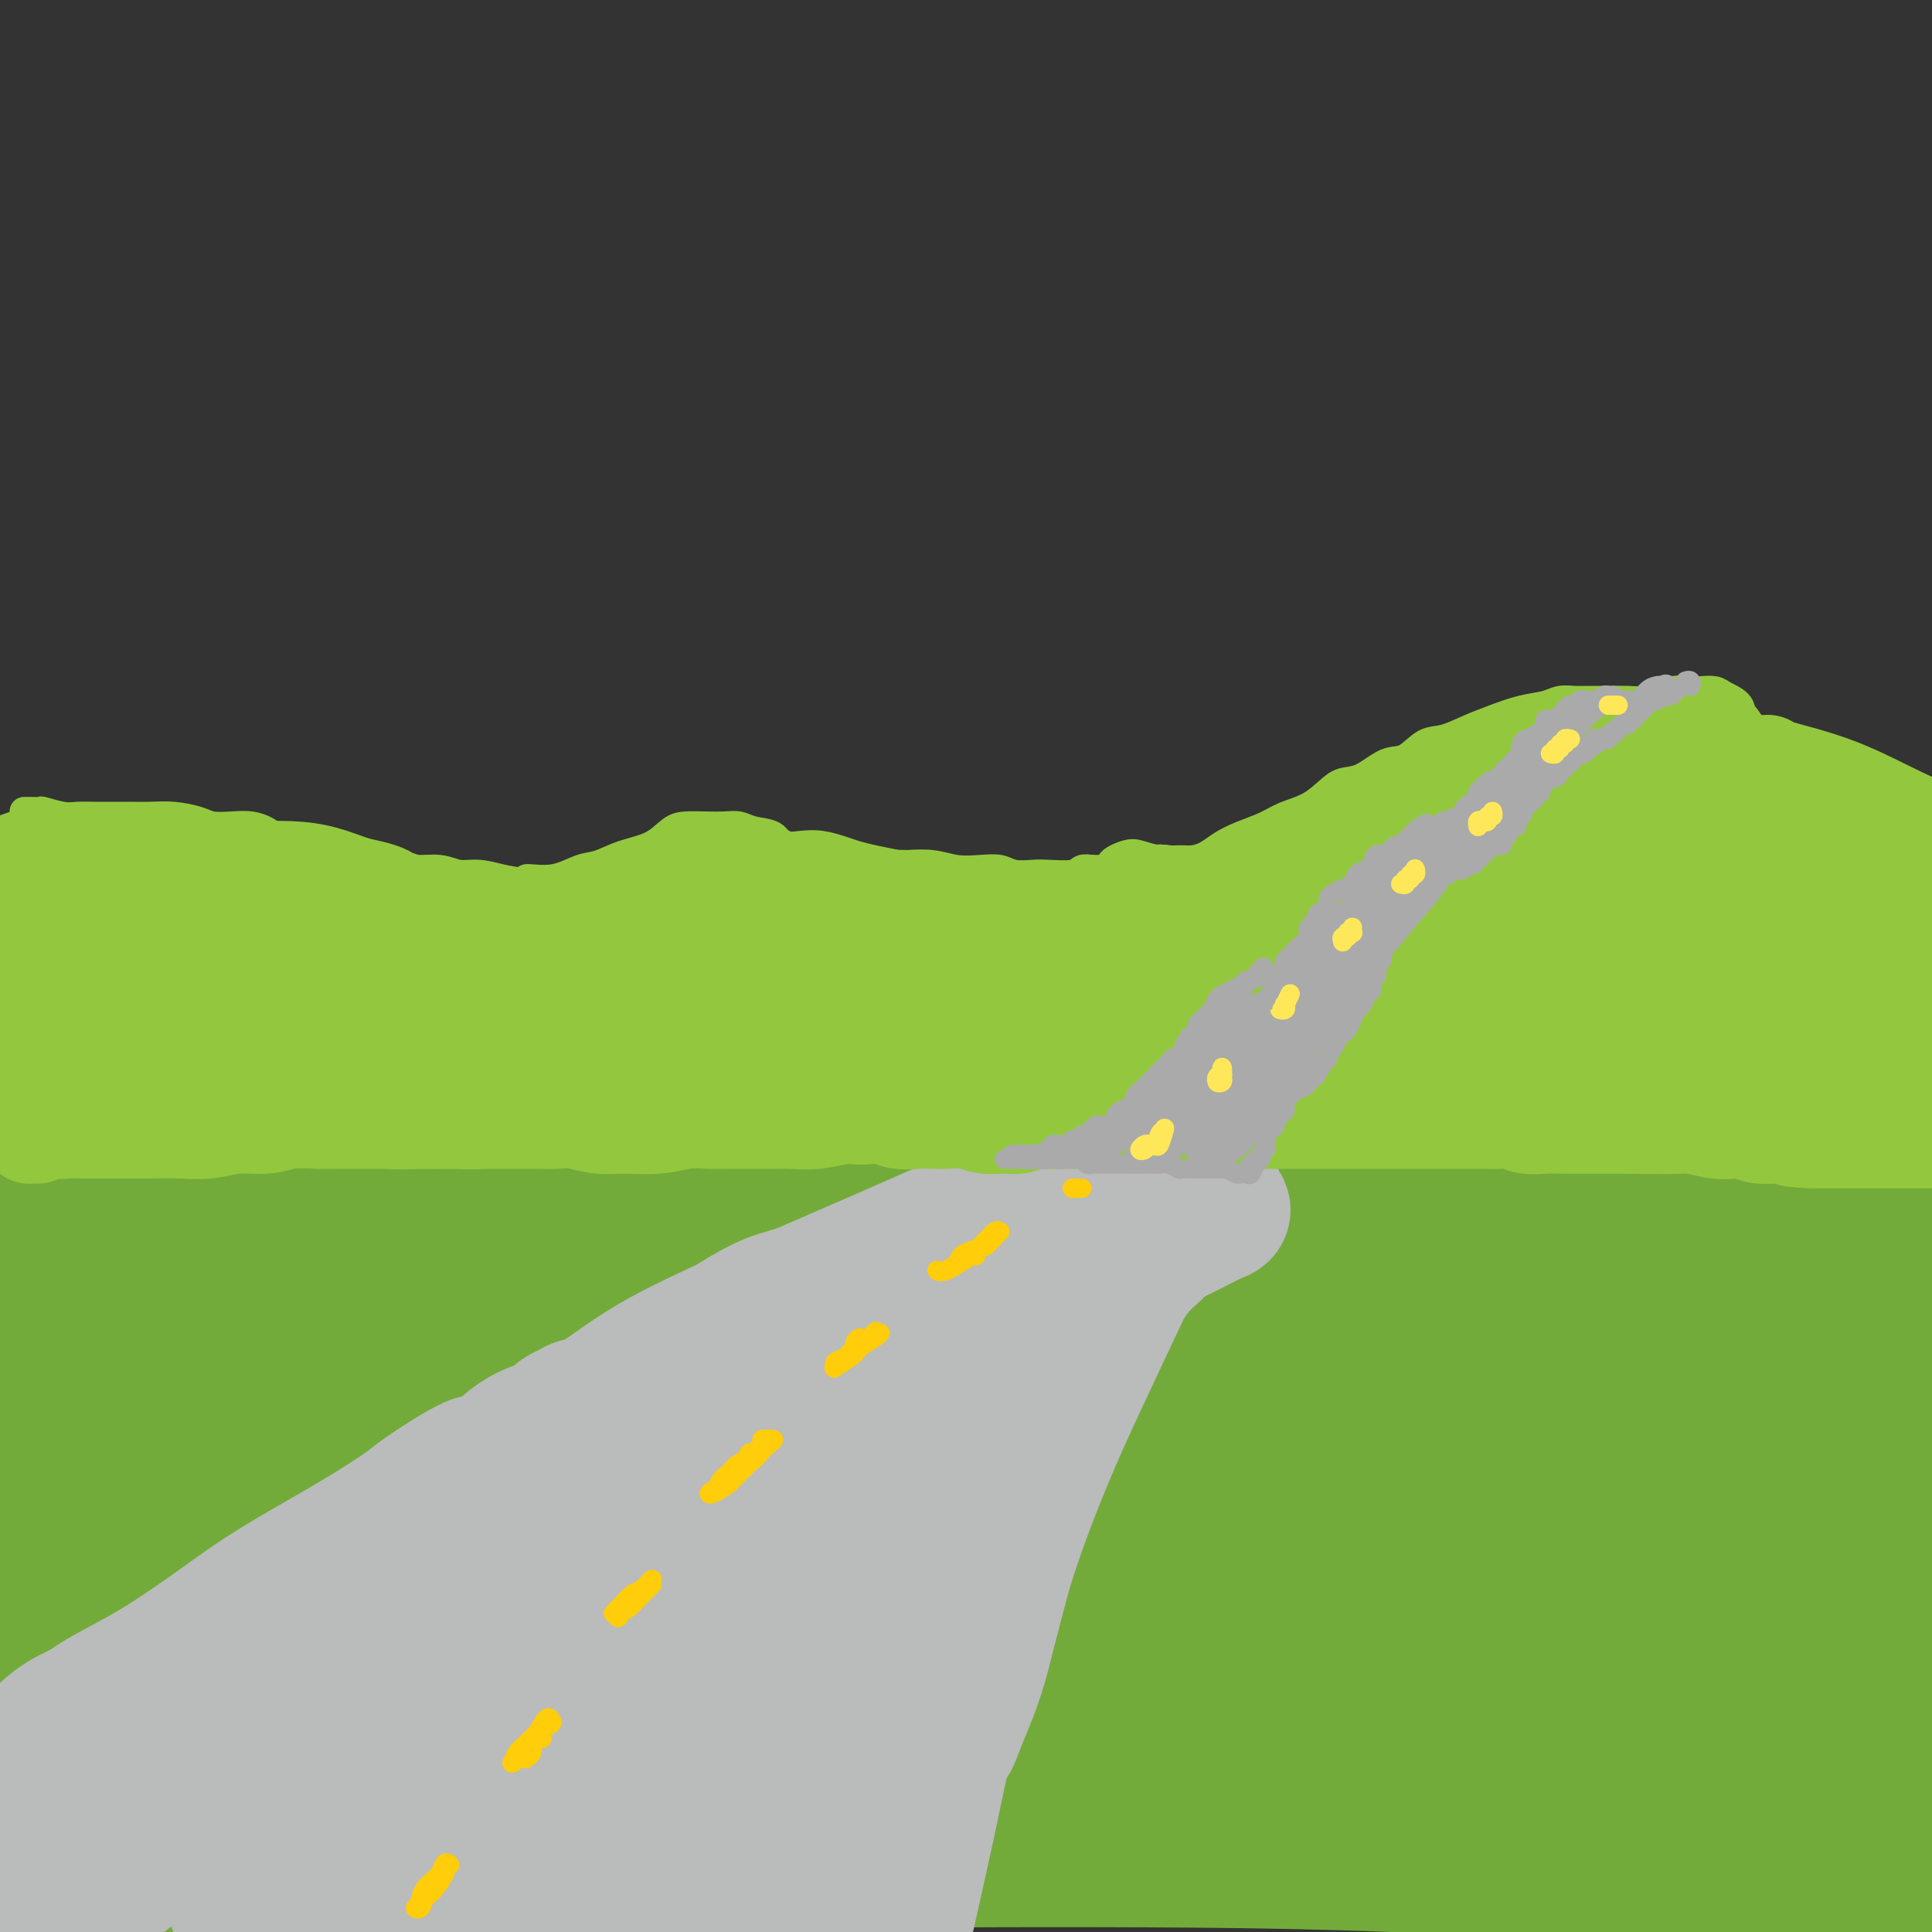 <svg viewBox='0 0 400 400' version='1.1' xmlns='http://www.w3.org/2000/svg' xmlns:xlink='http://www.w3.org/1999/xlink'><rect x="0" y="0" width="400" height="400" fill="#333333" stroke="none"/><g fill='none' stroke='rgb(115,171,58)' stroke-width='28' stroke-linecap='round' stroke-linejoin='round'><path d='M25,304c0.427,0.081 0.855,0.162 1,0c0.145,-0.162 0.008,-0.565 0,-1c-0.008,-0.435 0.112,-0.900 0,-1c-0.112,-0.100 -0.455,0.166 -1,0c-0.545,-0.166 -1.293,-0.763 -2,-1c-0.707,-0.237 -1.372,-0.113 -2,0c-0.628,0.113 -1.218,0.216 -2,0c-0.782,-0.216 -1.756,-0.752 -2,-1c-0.244,-0.248 0.243,-0.210 0,0c-0.243,0.210 -1.216,0.592 -2,1c-0.784,0.408 -1.379,0.841 -2,1c-0.621,0.159 -1.268,0.043 -2,0c-0.732,-0.043 -1.550,-0.012 -2,0c-0.450,0.012 -0.531,0.004 -1,0c-0.469,-0.004 -1.326,-0.005 -2,0c-0.674,0.005 -1.165,0.015 -2,0c-0.835,-0.015 -2.016,-0.054 -3,0c-0.984,0.054 -1.772,0.200 -3,0c-1.228,-0.200 -2.895,-0.747 -3,-1c-0.105,-0.253 1.354,-0.210 3,0c1.646,0.210 3.481,0.589 6,1c2.519,0.411 5.722,0.853 10,1c4.278,0.147 9.631,-0.003 17,0c7.369,0.003 16.754,0.158 26,0c9.246,-0.158 18.354,-0.629 28,-1c9.646,-0.371 19.832,-0.643 31,-1c11.168,-0.357 23.318,-0.800 35,-1c11.682,-0.200 22.894,-0.157 35,0c12.106,0.157 25.105,0.427 38,1c12.895,0.573 25.684,1.449 38,2c12.316,0.551 24.158,0.775 36,1'/><path d='M298,304c23.396,1.206 25.884,2.221 33,3c7.116,0.779 18.858,1.323 28,2c9.142,0.677 15.684,1.487 22,2c6.316,0.513 12.404,0.728 17,1c4.596,0.272 7.698,0.600 10,0c2.302,-0.600 3.804,-2.128 4,-3c0.196,-0.872 -0.916,-1.090 -3,-2c-2.084,-0.910 -5.142,-2.514 -9,-4c-3.858,-1.486 -8.516,-2.855 -14,-4c-5.484,-1.145 -11.792,-2.065 -19,-3c-7.208,-0.935 -15.314,-1.886 -24,-3c-8.686,-1.114 -17.950,-2.390 -28,-3c-10.050,-0.610 -20.885,-0.554 -33,-1c-12.115,-0.446 -25.509,-1.394 -38,-2c-12.491,-0.606 -24.080,-0.869 -36,-1c-11.920,-0.131 -24.172,-0.130 -37,0c-12.828,0.130 -26.233,0.387 -39,1c-12.767,0.613 -24.896,1.581 -37,2c-12.104,0.419 -24.181,0.288 -36,1c-11.819,0.712 -23.378,2.267 -34,3c-10.622,0.733 -20.305,0.645 -29,1c-8.695,0.355 -16.402,1.153 -24,2c-7.598,0.847 -15.088,1.744 -21,2c-5.912,0.256 -10.248,-0.130 -14,0c-3.752,0.130 -6.920,0.775 -9,1c-2.080,0.225 -3.070,0.032 -3,0c0.070,-0.032 1.201,0.099 4,0c2.799,-0.099 7.266,-0.429 13,-1c5.734,-0.571 12.736,-1.385 20,-2c7.264,-0.615 14.790,-1.033 24,-2c9.210,-0.967 20.105,-2.484 31,-4'/><path d='M17,290c21.602,-2.368 29.606,-3.787 41,-5c11.394,-1.213 26.178,-2.221 41,-3c14.822,-0.779 29.680,-1.331 45,-2c15.320,-0.669 31.100,-1.455 46,-2c14.900,-0.545 28.920,-0.850 43,-1c14.080,-0.150 28.221,-0.145 42,0c13.779,0.145 27.198,0.431 39,1c11.802,0.569 21.989,1.421 31,2c9.011,0.579 16.845,0.886 23,1c6.155,0.114 10.629,0.036 14,0c3.371,-0.036 5.637,-0.030 7,0c1.363,0.030 1.824,0.085 2,0c0.176,-0.085 0.069,-0.308 -2,-1c-2.069,-0.692 -6.099,-1.851 -11,-3c-4.901,-1.149 -10.671,-2.288 -18,-3c-7.329,-0.712 -16.215,-0.995 -25,-2c-8.785,-1.005 -17.467,-2.730 -28,-4c-10.533,-1.270 -22.917,-2.085 -36,-3c-13.083,-0.915 -26.866,-1.930 -40,-3c-13.134,-1.070 -25.618,-2.195 -40,-3c-14.382,-0.805 -30.661,-1.289 -46,-2c-15.339,-0.711 -29.737,-1.650 -44,-2c-14.263,-0.350 -28.390,-0.113 -42,0c-13.610,0.113 -26.703,0.100 -39,0c-12.297,-0.100 -23.800,-0.287 -34,0c-10.200,0.287 -19.099,1.046 -28,2c-8.901,0.954 -17.805,2.101 -25,3c-7.195,0.899 -12.681,1.550 -17,2c-4.319,0.450 -7.470,0.698 -9,1c-1.530,0.302 -1.437,0.658 -1,1c0.437,0.342 1.219,0.671 2,1'/><path d='M-92,265c-10.663,1.643 1.680,0.750 10,0c8.320,-0.750 12.616,-1.358 19,-2c6.384,-0.642 14.857,-1.320 23,-2c8.143,-0.680 15.957,-1.363 27,-2c11.043,-0.637 25.315,-1.229 39,-2c13.685,-0.771 26.782,-1.720 40,-2c13.218,-0.280 26.556,0.108 41,0c14.444,-0.108 29.992,-0.713 45,-1c15.008,-0.287 29.474,-0.258 44,0c14.526,0.258 29.111,0.743 44,1c14.889,0.257 30.083,0.286 44,1c13.917,0.714 26.556,2.114 39,3c12.444,0.886 24.692,1.257 36,2c11.308,0.743 21.674,1.859 31,3c9.326,1.141 17.611,2.307 25,3c7.389,0.693 13.881,0.913 19,1c5.119,0.087 8.864,0.040 12,0c3.136,-0.040 5.661,-0.075 7,0c1.339,0.075 1.491,0.259 1,0c-0.491,-0.259 -1.624,-0.961 -4,-2c-2.376,-1.039 -5.996,-2.415 -11,-3c-5.004,-0.585 -11.392,-0.380 -19,-1c-7.608,-0.620 -16.436,-2.064 -25,-3c-8.564,-0.936 -16.865,-1.365 -28,-2c-11.135,-0.635 -25.104,-1.476 -39,-2c-13.896,-0.524 -27.720,-0.731 -42,-1c-14.280,-0.269 -29.017,-0.600 -44,-1c-14.983,-0.400 -30.212,-0.870 -46,-1c-15.788,-0.130 -32.135,0.080 -48,0c-15.865,-0.080 -31.247,-0.452 -46,0c-14.753,0.452 -28.876,1.726 -43,3'/><path d='M59,255c-28.975,0.969 -32.914,1.891 -42,3c-9.086,1.109 -23.321,2.403 -35,4c-11.679,1.597 -20.802,3.495 -29,5c-8.198,1.505 -15.469,2.616 -21,4c-5.531,1.384 -9.320,3.041 -12,4c-2.680,0.959 -4.251,1.220 -5,2c-0.749,0.780 -0.677,2.078 1,3c1.677,0.922 4.960,1.467 10,2c5.040,0.533 11.836,1.053 20,1c8.164,-0.053 17.697,-0.678 27,-1c9.303,-0.322 18.375,-0.340 31,-1c12.625,-0.660 28.803,-1.963 45,-3c16.197,-1.037 32.412,-1.810 49,-2c16.588,-0.190 33.548,0.201 51,0c17.452,-0.201 35.396,-0.995 53,-1c17.604,-0.005 34.868,0.779 52,2c17.132,1.221 34.131,2.879 50,4c15.869,1.121 30.609,1.704 44,3c13.391,1.296 25.435,3.303 37,5c11.565,1.697 22.651,3.082 32,4c9.349,0.918 16.960,1.367 23,2c6.040,0.633 10.507,1.449 13,2c2.493,0.551 3.012,0.839 3,1c-0.012,0.161 -0.553,0.197 -3,0c-2.447,-0.197 -6.798,-0.627 -13,-1c-6.202,-0.373 -14.254,-0.691 -22,-1c-7.746,-0.309 -15.186,-0.610 -28,-1c-12.814,-0.390 -31.002,-0.867 -44,-1c-12.998,-0.133 -20.807,0.080 -34,0c-13.193,-0.080 -31.769,-0.451 -50,0c-18.231,0.451 -36.115,1.726 -54,3'/><path d='M208,297c-30.780,0.982 -38.729,1.936 -53,3c-14.271,1.064 -34.864,2.238 -53,4c-18.136,1.762 -33.815,4.114 -49,6c-15.185,1.886 -29.876,3.307 -43,5c-13.124,1.693 -24.680,3.659 -34,5c-9.320,1.341 -16.405,2.057 -22,3c-5.595,0.943 -9.700,2.113 -12,3c-2.300,0.887 -2.794,1.489 0,2c2.794,0.511 8.876,0.929 17,1c8.124,0.071 18.292,-0.205 32,-1c13.708,-0.795 30.958,-2.110 49,-3c18.042,-0.890 36.876,-1.355 58,-2c21.124,-0.645 44.539,-1.471 69,-2c24.461,-0.529 49.968,-0.763 75,0c25.032,0.763 49.588,2.522 73,4c23.412,1.478 45.679,2.675 67,5c21.321,2.325 41.694,5.778 57,8c15.306,2.222 25.544,3.213 33,4c7.456,0.787 12.128,1.370 14,2c1.872,0.630 0.942,1.308 -3,1c-3.942,-0.308 -10.897,-1.603 -21,-3c-10.103,-1.397 -23.353,-2.898 -40,-5c-16.647,-2.102 -36.689,-4.807 -57,-7c-20.311,-2.193 -40.891,-3.874 -63,-5c-22.109,-1.126 -45.748,-1.696 -69,-2c-23.252,-0.304 -46.118,-0.343 -68,0c-21.882,0.343 -42.781,1.067 -63,2c-20.219,0.933 -39.760,2.075 -58,4c-18.240,1.925 -35.180,4.634 -50,7c-14.820,2.366 -27.520,4.390 -36,6c-8.480,1.610 -12.740,2.805 -17,4'/><path d='M-59,346c-17.063,3.180 -8.221,2.629 -3,3c5.221,0.371 6.820,1.665 13,2c6.180,0.335 16.942,-0.288 30,-1c13.058,-0.712 28.413,-1.513 44,-2c15.587,-0.487 31.404,-0.659 52,-1c20.596,-0.341 45.969,-0.852 71,-1c25.031,-0.148 49.719,0.066 74,1c24.281,0.934 48.155,2.586 72,5c23.845,2.414 47.659,5.588 69,8c21.341,2.412 40.207,4.061 56,6c15.793,1.939 28.513,4.167 38,6c9.487,1.833 15.740,3.272 19,4c3.260,0.728 3.527,0.744 1,0c-2.527,-0.744 -7.848,-2.249 -17,-4c-9.152,-1.751 -22.136,-3.748 -37,-6c-14.864,-2.252 -31.607,-4.757 -50,-7c-18.393,-2.243 -38.435,-4.223 -61,-6c-22.565,-1.777 -47.654,-3.352 -72,-4c-24.346,-0.648 -47.948,-0.368 -71,0c-23.052,0.368 -45.553,0.826 -67,2c-21.447,1.174 -41.838,3.066 -60,5c-18.162,1.934 -34.093,3.911 -47,6c-12.907,2.089 -22.788,4.291 -30,6c-7.212,1.709 -11.753,2.924 -14,4c-2.247,1.076 -2.201,2.012 1,3c3.201,0.988 9.555,2.029 20,2c10.445,-0.029 24.981,-1.126 42,-2c17.019,-0.874 36.521,-1.523 58,-2c21.479,-0.477 44.937,-0.782 72,0c27.063,0.782 57.732,2.652 87,5c29.268,2.348 57.134,5.174 85,8'/><path d='M316,386c41.348,3.558 58.718,5.953 79,9c20.282,3.047 43.477,6.745 61,9c17.523,2.255 29.376,3.066 38,4c8.624,0.934 14.021,1.991 17,2c2.979,0.009 3.540,-1.031 0,-2c-3.540,-0.969 -11.180,-1.868 -21,-4c-9.820,-2.132 -21.821,-5.499 -38,-9c-16.179,-3.501 -36.536,-7.137 -57,-10c-20.464,-2.863 -41.034,-4.952 -64,-7c-22.966,-2.048 -48.327,-4.055 -73,-5c-24.673,-0.945 -48.659,-0.830 -72,0c-23.341,0.830 -46.039,2.373 -68,4c-21.961,1.627 -43.187,3.336 -61,5c-17.813,1.664 -32.213,3.282 -44,5c-11.787,1.718 -20.961,3.535 -26,5c-5.039,1.465 -5.942,2.579 -5,3c0.942,0.421 3.728,0.151 11,0c7.272,-0.151 19.030,-0.183 33,-1c13.970,-0.817 30.153,-2.421 50,-4c19.847,-1.579 43.359,-3.134 69,-4c25.641,-0.866 53.410,-1.043 81,-1c27.590,0.043 55.002,0.307 82,2c26.998,1.693 53.581,4.814 76,8c22.419,3.186 40.672,6.436 55,9c14.328,2.564 24.731,4.443 32,6c7.269,1.557 11.404,2.791 12,3c0.596,0.209 -2.349,-0.607 -8,-2c-5.651,-1.393 -14.010,-3.363 -27,-6c-12.990,-2.637 -30.613,-5.941 -49,-9c-18.387,-3.059 -37.539,-5.874 -60,-8c-22.461,-2.126 -48.230,-3.563 -74,-5'/><path d='M265,383c-34.503,-2.472 -53.759,-2.153 -76,-2c-22.241,0.153 -47.465,0.140 -71,1c-23.535,0.860 -45.379,2.594 -65,5c-19.621,2.406 -37.017,5.485 -50,8c-12.983,2.515 -21.553,4.468 -26,6c-4.447,1.532 -4.771,2.644 -2,3c2.771,0.356 8.637,-0.044 18,-1c9.363,-0.956 22.222,-2.467 38,-5c15.778,-2.533 34.476,-6.086 57,-9c22.524,-2.914 48.875,-5.188 76,-7c27.125,-1.812 55.026,-3.161 84,-4c28.974,-0.839 59.022,-1.167 88,-1c28.978,0.167 56.885,0.829 81,2c24.115,1.171 44.436,2.852 61,4c16.564,1.148 29.369,1.764 37,2c7.631,0.236 10.088,0.094 10,-1c-0.088,-1.094 -2.721,-3.138 -10,-6c-7.279,-2.862 -19.203,-6.542 -35,-10c-15.797,-3.458 -35.468,-6.694 -56,-10c-20.532,-3.306 -41.924,-6.682 -66,-9c-24.076,-2.318 -50.837,-3.577 -77,-4c-26.163,-0.423 -51.727,-0.011 -76,1c-24.273,1.011 -47.254,2.622 -68,5c-20.746,2.378 -39.256,5.524 -53,8c-13.744,2.476 -22.721,4.284 -27,5c-4.279,0.716 -3.861,0.342 0,0c3.861,-0.342 11.164,-0.652 22,-2c10.836,-1.348 25.203,-3.732 42,-6c16.797,-2.268 36.022,-4.418 59,-6c22.978,-1.582 49.708,-2.595 77,-3c27.292,-0.405 55.146,-0.203 83,0'/><path d='M340,347c38.611,0.324 55.140,2.635 75,5c19.860,2.365 43.053,4.783 61,7c17.947,2.217 30.649,4.231 39,5c8.351,0.769 12.351,0.292 13,0c0.649,-0.292 -2.052,-0.398 -8,-2c-5.948,-1.602 -15.143,-4.699 -28,-8c-12.857,-3.301 -29.377,-6.805 -49,-10c-19.623,-3.195 -42.348,-6.082 -66,-8c-23.652,-1.918 -48.232,-2.866 -73,-4c-24.768,-1.134 -49.725,-2.453 -75,-2c-25.275,0.453 -50.869,2.679 -74,5c-23.131,2.321 -43.798,4.735 -62,8c-18.202,3.265 -33.939,7.379 -45,11c-11.061,3.621 -17.446,6.749 -20,8c-2.554,1.251 -1.277,0.626 0,0'/></g>
<g fill='none' stroke='rgb(186,187,187)' stroke-width='28' stroke-linecap='round' stroke-linejoin='round'><path d='M6,376c0.025,-0.343 0.050,-0.686 0,-1c-0.050,-0.314 -0.175,-0.600 0,-1c0.175,-0.400 0.651,-0.914 1,-1c0.349,-0.086 0.570,0.257 1,0c0.430,-0.257 1.069,-1.114 2,-2c0.931,-0.886 2.155,-1.800 3,-2c0.845,-0.200 1.310,0.315 2,0c0.690,-0.315 1.603,-1.461 2,-2c0.397,-0.539 0.277,-0.473 1,-1c0.723,-0.527 2.289,-1.647 3,-2c0.711,-0.353 0.567,0.061 1,0c0.433,-0.061 1.443,-0.598 2,-1c0.557,-0.402 0.660,-0.671 1,-1c0.340,-0.329 0.916,-0.720 1,-1c0.084,-0.280 -0.323,-0.450 -1,0c-0.677,0.450 -1.622,1.520 -2,2c-0.378,0.480 -0.188,0.372 -1,1c-0.812,0.628 -2.626,1.994 -4,3c-1.374,1.006 -2.309,1.654 -4,3c-1.691,1.346 -4.137,3.391 -6,5c-1.863,1.609 -3.144,2.780 -4,4c-0.856,1.220 -1.287,2.487 -2,3c-0.713,0.513 -1.706,0.272 -2,1c-0.294,0.728 0.113,2.427 0,3c-0.113,0.573 -0.747,0.021 -1,0c-0.253,-0.021 -0.127,0.490 0,1'/><path d='M-1,387c-4.029,4.059 -0.602,1.207 1,0c1.602,-1.207 1.377,-0.769 2,-1c0.623,-0.231 2.093,-1.133 3,-2c0.907,-0.867 1.253,-1.700 3,-3c1.747,-1.300 4.897,-3.066 9,-5c4.103,-1.934 9.161,-4.035 14,-7c4.839,-2.965 9.460,-6.793 14,-9c4.540,-2.207 8.998,-2.791 13,-4c4.002,-1.209 7.549,-3.043 10,-4c2.451,-0.957 3.805,-1.039 5,-1c1.195,0.039 2.231,0.197 3,0c0.769,-0.197 1.270,-0.748 1,-1c-0.270,-0.252 -1.312,-0.203 -3,1c-1.688,1.203 -4.024,3.561 -7,5c-2.976,1.439 -6.594,1.958 -10,4c-3.406,2.042 -6.601,5.608 -11,9c-4.399,3.392 -10.004,6.609 -15,10c-4.996,3.391 -9.384,6.956 -13,10c-3.616,3.044 -6.462,5.566 -8,7c-1.538,1.434 -1.769,1.779 -2,2c-0.231,0.221 -0.463,0.319 1,0c1.463,-0.319 4.622,-1.056 8,-3c3.378,-1.944 6.974,-5.095 11,-8c4.026,-2.905 8.481,-5.565 15,-9c6.519,-3.435 15.100,-7.647 22,-11c6.900,-3.353 12.117,-5.847 16,-8c3.883,-2.153 6.430,-3.964 9,-5c2.570,-1.036 5.163,-1.296 6,-1c0.837,0.296 -0.081,1.148 -1,2'/><path d='M95,355c-0.283,1.246 -3.491,3.863 -7,7c-3.509,3.137 -7.319,6.796 -11,10c-3.681,3.204 -7.232,5.952 -11,9c-3.768,3.048 -7.754,6.395 -11,9c-3.246,2.605 -5.754,4.467 -6,5c-0.246,0.533 1.768,-0.262 4,-2c2.232,-1.738 4.681,-4.420 8,-7c3.319,-2.580 7.509,-5.059 12,-8c4.491,-2.941 9.285,-6.345 14,-10c4.715,-3.655 9.352,-7.560 13,-10c3.648,-2.440 6.307,-3.417 8,-4c1.693,-0.583 2.421,-0.774 3,0c0.579,0.774 1.009,2.514 0,5c-1.009,2.486 -3.455,5.717 -6,9c-2.545,3.283 -5.188,6.617 -8,10c-2.812,3.383 -5.795,6.814 -9,10c-3.205,3.186 -6.634,6.128 -8,7c-1.366,0.872 -0.671,-0.328 1,-2c1.671,-1.672 4.317,-3.818 7,-7c2.683,-3.182 5.404,-7.399 9,-11c3.596,-3.601 8.067,-6.587 12,-10c3.933,-3.413 7.326,-7.255 9,-9c1.674,-1.745 1.627,-1.394 2,-1c0.373,0.394 1.167,0.831 0,3c-1.167,2.169 -4.293,6.071 -7,10c-2.707,3.929 -4.994,7.886 -8,12c-3.006,4.114 -6.731,8.384 -10,12c-3.269,3.616 -6.082,6.577 -8,8c-1.918,1.423 -2.939,1.306 -2,0c0.939,-1.306 3.840,-3.802 7,-7c3.160,-3.198 6.580,-7.099 10,-11'/><path d='M102,382c4.267,-4.707 7.436,-7.476 11,-11c3.564,-3.524 7.523,-7.805 10,-11c2.477,-3.195 3.470,-5.304 4,-6c0.530,-0.696 0.596,0.021 0,2c-0.596,1.979 -1.854,5.220 -3,9c-1.146,3.780 -2.181,8.100 -4,13c-1.819,4.900 -4.424,10.379 -7,15c-2.576,4.621 -5.125,8.385 -7,11c-1.875,2.615 -3.077,4.081 -3,4c0.077,-0.081 1.434,-1.710 3,-4c1.566,-2.290 3.342,-5.240 6,-9c2.658,-3.760 6.199,-8.329 10,-13c3.801,-4.671 7.861,-9.444 11,-14c3.139,-4.556 5.357,-8.894 7,-12c1.643,-3.106 2.710,-4.979 3,-5c0.290,-0.021 -0.197,1.808 -1,5c-0.803,3.192 -1.922,7.745 -3,13c-1.078,5.255 -2.117,11.212 -4,17c-1.883,5.788 -4.612,11.409 -7,18c-2.388,6.591 -4.435,14.153 -6,18c-1.565,3.847 -2.648,3.980 -3,4c-0.352,0.020 0.028,-0.071 1,-2c0.972,-1.929 2.537,-5.695 4,-10c1.463,-4.305 2.824,-9.150 5,-15c2.176,-5.850 5.166,-12.706 8,-19c2.834,-6.294 5.511,-12.027 7,-16c1.489,-3.973 1.788,-6.186 2,-6c0.212,0.186 0.335,2.772 0,7c-0.335,4.228 -1.129,10.100 -2,16c-0.871,5.900 -1.820,11.829 -3,18c-1.180,6.171 -2.590,12.586 -4,19'/><path d='M137,418c-2.165,11.753 -3.077,11.136 -4,12c-0.923,0.864 -1.858,3.210 -2,3c-0.142,-0.210 0.508,-2.977 2,-7c1.492,-4.023 3.825,-9.301 6,-15c2.175,-5.699 4.191,-11.819 7,-19c2.809,-7.181 6.412,-15.425 9,-22c2.588,-6.575 4.163,-11.483 5,-14c0.837,-2.517 0.938,-2.644 1,-1c0.062,1.644 0.087,5.058 0,10c-0.087,4.942 -0.285,11.411 -1,18c-0.715,6.589 -1.946,13.298 -3,20c-1.054,6.702 -1.931,13.395 -3,18c-1.069,4.605 -2.330,7.120 -3,8c-0.670,0.880 -0.748,0.125 0,-1c0.748,-1.125 2.322,-2.619 4,-6c1.678,-3.381 3.462,-8.650 5,-14c1.538,-5.350 2.832,-10.781 4,-17c1.168,-6.219 2.212,-13.226 4,-20c1.788,-6.774 4.320,-13.316 6,-17c1.680,-3.684 2.506,-4.509 3,-3c0.494,1.509 0.655,5.354 0,11c-0.655,5.646 -2.126,13.095 -3,20c-0.874,6.905 -1.150,13.268 -1,18c0.150,4.732 0.726,7.835 1,11c0.274,3.165 0.244,6.393 0,9c-0.244,2.607 -0.703,4.593 -1,5c-0.297,0.407 -0.430,-0.767 0,-3c0.430,-2.233 1.425,-5.526 3,-10c1.575,-4.474 3.732,-10.127 6,-17c2.268,-6.873 4.648,-14.964 7,-22c2.352,-7.036 4.676,-13.018 7,-19'/><path d='M196,354c4.082,-12.193 2.788,-7.177 2,-4c-0.788,3.177 -1.068,4.514 -2,9c-0.932,4.486 -2.516,12.122 -4,19c-1.484,6.878 -2.869,12.999 -4,18c-1.131,5.001 -2.010,8.882 -3,12c-0.990,3.118 -2.091,5.474 -3,7c-0.909,1.526 -1.625,2.222 -2,2c-0.375,-0.222 -0.410,-1.364 0,-3c0.410,-1.636 1.265,-3.767 2,-7c0.735,-3.233 1.348,-7.569 2,-12c0.652,-4.431 1.342,-8.958 2,-15c0.658,-6.042 1.286,-13.599 2,-19c0.714,-5.401 1.516,-8.644 1,-10c-0.516,-1.356 -2.348,-0.824 -4,0c-1.652,0.824 -3.122,1.939 -5,3c-1.878,1.061 -4.162,2.068 -7,3c-2.838,0.932 -6.229,1.790 -10,3c-3.771,1.210 -7.923,2.773 -12,4c-4.077,1.227 -8.080,2.117 -12,3c-3.920,0.883 -7.757,1.760 -12,2c-4.243,0.240 -8.893,-0.157 -13,0c-4.107,0.157 -7.673,0.870 -12,1c-4.327,0.130 -9.417,-0.321 -14,0c-4.583,0.321 -8.660,1.413 -13,2c-4.340,0.587 -8.944,0.668 -13,1c-4.056,0.332 -7.564,0.916 -11,1c-3.436,0.084 -6.799,-0.331 -10,0c-3.201,0.331 -6.239,1.408 -9,2c-2.761,0.592 -5.243,0.698 -8,1c-2.757,0.302 -5.788,0.801 -8,1c-2.212,0.199 -3.606,0.100 -5,0'/><path d='M11,378c-18.508,1.478 -6.777,0.673 -3,0c3.777,-0.673 -0.402,-1.213 -2,-2c-1.598,-0.787 -0.617,-1.820 0,-3c0.617,-1.180 0.871,-2.507 2,-4c1.129,-1.493 3.132,-3.152 5,-5c1.868,-1.848 3.600,-3.884 6,-6c2.400,-2.116 5.468,-4.313 9,-7c3.532,-2.687 7.529,-5.863 12,-9c4.471,-3.137 9.417,-6.234 14,-9c4.583,-2.766 8.802,-5.202 13,-8c4.198,-2.798 8.374,-5.959 13,-9c4.626,-3.041 9.703,-5.964 14,-8c4.297,-2.036 7.816,-3.187 11,-5c3.184,-1.813 6.035,-4.287 8,-6c1.965,-1.713 3.046,-2.663 4,-3c0.954,-0.337 1.782,-0.060 2,0c0.218,0.060 -0.174,-0.099 -1,0c-0.826,0.099 -2.085,0.454 -4,1c-1.915,0.546 -4.485,1.284 -7,3c-2.515,1.716 -4.974,4.412 -6,5c-1.026,0.588 -0.619,-0.930 -3,0c-2.381,0.930 -7.552,4.307 -10,6c-2.448,1.693 -2.174,1.700 -4,3c-1.826,1.300 -5.752,3.891 -11,7c-5.248,3.109 -11.817,6.736 -17,10c-5.183,3.264 -8.980,6.165 -13,9c-4.020,2.835 -8.265,5.603 -12,8c-3.735,2.397 -6.961,4.424 -10,6c-3.039,1.576 -5.892,2.701 -8,4c-2.108,1.299 -3.472,2.771 -5,4c-1.528,1.229 -3.219,2.216 -4,3c-0.781,0.784 -0.652,1.367 0,1c0.652,-0.367 1.826,-1.683 3,-3'/><path d='M7,361c1.494,-0.964 3.730,-2.374 6,-4c2.270,-1.626 4.575,-3.469 7,-5c2.425,-1.531 4.970,-2.751 9,-5c4.030,-2.249 9.546,-5.526 15,-9c5.454,-3.474 10.847,-7.145 17,-11c6.153,-3.855 13.068,-7.894 19,-11c5.932,-3.106 10.882,-5.278 16,-8c5.118,-2.722 10.403,-5.995 16,-9c5.597,-3.005 11.507,-5.743 17,-8c5.493,-2.257 10.570,-4.033 15,-6c4.430,-1.967 8.212,-4.125 12,-6c3.788,-1.875 7.583,-3.469 11,-5c3.417,-1.531 6.455,-3.001 9,-4c2.545,-0.999 4.596,-1.529 6,-2c1.404,-0.471 2.160,-0.884 2,-1c-0.160,-0.116 -1.238,0.066 -3,1c-1.762,0.934 -4.209,2.621 -7,4c-2.791,1.379 -5.927,2.450 -9,4c-3.073,1.550 -6.084,3.581 -10,6c-3.916,2.419 -8.737,5.227 -14,8c-5.263,2.773 -10.967,5.509 -16,9c-5.033,3.491 -9.396,7.735 -14,11c-4.604,3.265 -9.449,5.551 -13,8c-3.551,2.449 -5.809,5.060 -8,7c-2.191,1.940 -4.316,3.208 -6,4c-1.684,0.792 -2.925,1.109 -4,2c-1.075,0.891 -1.982,2.355 -3,3c-1.018,0.645 -2.148,0.470 -2,0c0.148,-0.470 1.574,-1.235 3,-2'/><path d='M78,332c-6.478,4.482 0.827,-0.812 5,-4c4.173,-3.188 5.213,-4.271 7,-6c1.787,-1.729 4.320,-4.106 8,-7c3.680,-2.894 8.506,-6.306 14,-10c5.494,-3.694 11.656,-7.669 17,-11c5.344,-3.331 9.871,-6.019 15,-9c5.129,-2.981 10.860,-6.255 16,-9c5.140,-2.745 9.689,-4.960 14,-7c4.311,-2.040 8.385,-3.905 12,-5c3.615,-1.095 6.772,-1.420 9,-2c2.228,-0.580 3.528,-1.414 5,-2c1.472,-0.586 3.118,-0.923 4,-1c0.882,-0.077 1.001,0.107 1,0c-0.001,-0.107 -0.120,-0.504 -1,0c-0.880,0.504 -2.520,1.909 -5,3c-2.480,1.091 -5.801,1.867 -9,3c-3.199,1.133 -6.276,2.621 -10,4c-3.724,1.379 -8.095,2.649 -14,5c-5.905,2.351 -13.342,5.784 -20,9c-6.658,3.216 -12.535,6.214 -18,9c-5.465,2.786 -10.518,5.359 -15,8c-4.482,2.641 -8.392,5.350 -11,7c-2.608,1.650 -3.912,2.240 -5,3c-1.088,0.760 -1.959,1.690 -2,2c-0.041,0.310 0.749,-0.001 2,-1c1.251,-0.999 2.962,-2.685 5,-4c2.038,-1.315 4.402,-2.260 7,-4c2.598,-1.740 5.430,-4.276 9,-7c3.570,-2.724 7.877,-5.635 13,-9c5.123,-3.365 11.061,-7.182 17,-11'/><path d='M148,276c11.025,-7.079 12.089,-6.777 16,-8c3.911,-1.223 10.671,-3.971 16,-6c5.329,-2.029 9.227,-3.337 13,-5c3.773,-1.663 7.420,-3.679 11,-5c3.580,-1.321 7.092,-1.945 10,-3c2.908,-1.055 5.210,-2.540 7,-3c1.790,-0.460 3.067,0.105 4,0c0.933,-0.105 1.521,-0.880 1,-1c-0.521,-0.120 -2.151,0.416 -4,1c-1.849,0.584 -3.917,1.218 -7,2c-3.083,0.782 -7.181,1.713 -11,3c-3.819,1.287 -7.358,2.930 -12,5c-4.642,2.070 -10.386,4.566 -16,7c-5.614,2.434 -11.098,4.805 -16,7c-4.902,2.195 -9.221,4.212 -13,6c-3.779,1.788 -7.018,3.345 -10,5c-2.982,1.655 -5.707,3.407 -8,5c-2.293,1.593 -4.155,3.026 -6,4c-1.845,0.974 -3.673,1.489 -5,2c-1.327,0.511 -2.151,1.016 -2,1c0.151,-0.016 1.279,-0.554 2,-1c0.721,-0.446 1.037,-0.799 2,-1c0.963,-0.201 2.575,-0.251 4,-1c1.425,-0.749 2.664,-2.198 4,-3c1.336,-0.802 2.771,-0.957 5,-2c2.229,-1.043 5.254,-2.973 9,-5c3.746,-2.027 8.213,-4.151 12,-6c3.787,-1.849 6.893,-3.425 10,-5'/><path d='M164,269c9.530,-4.490 10.355,-4.215 13,-5c2.645,-0.785 7.108,-2.631 11,-4c3.892,-1.369 7.211,-2.260 10,-3c2.789,-0.740 5.048,-1.329 7,-2c1.952,-0.671 3.596,-1.424 5,-2c1.404,-0.576 2.568,-0.975 3,-1c0.432,-0.025 0.132,0.322 0,1c-0.132,0.678 -0.096,1.685 -1,3c-0.904,1.315 -2.749,2.937 -5,5c-2.251,2.063 -4.907,4.568 -8,7c-3.093,2.432 -6.624,4.790 -12,8c-5.376,3.210 -12.597,7.271 -19,12c-6.403,4.729 -11.987,10.125 -17,14c-5.013,3.875 -9.456,6.229 -14,10c-4.544,3.771 -9.188,8.961 -13,13c-3.812,4.039 -6.793,6.929 -9,9c-2.207,2.071 -3.640,3.323 -4,4c-0.360,0.677 0.352,0.778 2,0c1.648,-0.778 4.233,-2.434 7,-5c2.767,-2.566 5.715,-6.040 10,-10c4.285,-3.960 9.906,-8.406 16,-14c6.094,-5.594 12.662,-12.337 19,-18c6.338,-5.663 12.445,-10.245 18,-15c5.555,-4.755 10.558,-9.684 15,-12c4.442,-2.316 8.325,-2.020 10,-2c1.675,0.020 1.143,-0.234 1,1c-0.143,1.234 0.103,3.958 -2,8c-2.103,4.042 -6.553,9.403 -11,15c-4.447,5.597 -8.890,11.430 -14,18c-5.110,6.570 -10.889,13.877 -16,20c-5.111,6.123 -9.556,11.061 -14,16'/><path d='M152,340c-10.016,12.788 -7.558,10.260 -7,10c0.558,-0.260 -0.786,1.750 0,1c0.786,-0.750 3.703,-4.259 7,-9c3.297,-4.741 6.975,-10.713 12,-17c5.025,-6.287 11.396,-12.889 18,-21c6.604,-8.111 13.440,-17.731 19,-25c5.560,-7.269 9.845,-12.186 13,-15c3.155,-2.814 5.182,-3.525 6,-3c0.818,0.525 0.428,2.285 -1,6c-1.428,3.715 -3.892,9.384 -7,16c-3.108,6.616 -6.859,14.178 -11,22c-4.141,7.822 -8.670,15.902 -13,24c-4.330,8.098 -8.460,16.213 -11,21c-2.540,4.787 -3.491,6.246 -4,7c-0.509,0.754 -0.577,0.804 0,0c0.577,-0.804 1.797,-2.461 4,-6c2.203,-3.539 5.388,-8.958 9,-15c3.612,-6.042 7.653,-12.706 12,-20c4.347,-7.294 9.002,-15.219 13,-22c3.998,-6.781 7.340,-12.418 10,-17c2.660,-4.582 4.638,-8.110 6,-10c1.362,-1.890 2.106,-2.141 2,-1c-0.106,1.141 -1.064,3.675 -3,8c-1.936,4.325 -4.852,10.439 -8,17c-3.148,6.561 -6.529,13.567 -10,21c-3.471,7.433 -7.031,15.294 -10,22c-2.969,6.706 -5.348,12.258 -7,16c-1.652,3.742 -2.577,5.673 -3,7c-0.423,1.327 -0.345,2.050 0,2c0.345,-0.050 0.956,-0.871 2,-3c1.044,-2.129 2.522,-5.564 4,-9'/><path d='M194,347c1.971,-3.702 3.900,-7.955 6,-13c2.100,-5.045 4.371,-10.880 7,-18c2.629,-7.120 5.618,-15.524 9,-23c3.382,-7.476 7.159,-14.023 10,-19c2.841,-4.977 4.746,-8.384 6,-10c1.254,-1.616 1.859,-1.439 2,-1c0.141,0.439 -0.180,1.142 -2,5c-1.820,3.858 -5.138,10.873 -8,17c-2.862,6.127 -5.267,11.366 -8,18c-2.733,6.634 -5.792,14.664 -8,22c-2.208,7.336 -3.564,13.977 -5,19c-1.436,5.023 -2.950,8.429 -4,11c-1.050,2.571 -1.634,4.307 -2,5c-0.366,0.693 -0.514,0.343 0,-1c0.514,-1.343 1.688,-3.680 3,-7c1.312,-3.320 2.760,-7.623 4,-12c1.240,-4.377 2.271,-8.826 4,-15c1.729,-6.174 4.156,-14.071 7,-22c2.844,-7.929 6.103,-15.888 9,-22c2.897,-6.112 5.430,-10.375 8,-14c2.570,-3.625 5.176,-6.611 7,-9c1.824,-2.389 2.868,-4.181 3,-4c0.132,0.181 -0.646,2.337 -2,4c-1.354,1.663 -3.283,2.835 -5,5c-1.717,2.165 -3.221,5.325 -5,8c-1.779,2.675 -3.833,4.866 -6,8c-2.167,3.134 -4.447,7.211 -6,10c-1.553,2.789 -2.380,4.289 -3,5c-0.620,0.711 -1.034,0.632 -1,0c0.034,-0.632 0.517,-1.816 1,-3'/><path d='M215,291c0.454,-1.312 1.589,-3.092 3,-5c1.411,-1.908 3.096,-3.946 5,-7c1.904,-3.054 4.025,-7.126 6,-10c1.975,-2.874 3.805,-4.551 5,-6c1.195,-1.449 1.756,-2.671 2,-3c0.244,-0.329 0.169,0.236 0,1c-0.169,0.764 -0.434,1.728 -1,2c-0.566,0.272 -1.433,-0.148 -2,0c-0.567,0.148 -0.832,0.864 -1,1c-0.168,0.136 -0.237,-0.310 0,-1c0.237,-0.690 0.782,-1.626 1,-2c0.218,-0.374 0.109,-0.187 0,0'/><path d='M136,351c0.422,-1.156 0.844,-2.311 1,-3c0.156,-0.689 0.044,-0.911 0,-1c-0.044,-0.089 -0.022,-0.044 0,0'/><path d='M141,331c-0.417,-0.417 -0.833,-0.833 -1,-1c-0.167,-0.167 -0.083,-0.083 0,0'/><path d='M130,334c-1.758,0.809 -3.516,1.618 -6,4c-2.484,2.382 -5.695,6.335 -9,9c-3.305,2.665 -6.706,4.040 -9,5c-2.294,0.960 -3.483,1.505 -5,2c-1.517,0.495 -3.363,0.942 -5,1c-1.637,0.058 -3.066,-0.272 -4,-1c-0.934,-0.728 -1.372,-1.856 -1,-4c0.372,-2.144 1.555,-5.306 4,-9c2.445,-3.694 6.151,-7.920 10,-12c3.849,-4.080 7.840,-8.015 11,-11c3.160,-2.985 5.488,-5.021 7,-6c1.512,-0.979 2.207,-0.903 1,0c-1.207,0.903 -4.317,2.632 -7,5c-2.683,2.368 -4.939,5.373 -8,8c-3.061,2.627 -6.928,4.875 -11,8c-4.072,3.125 -8.349,7.126 -11,9c-2.651,1.874 -3.675,1.620 -3,1c0.675,-0.620 3.050,-1.606 4,-2c0.950,-0.394 0.475,-0.197 0,0'/><path d='M235,260c0.546,-0.273 1.092,-0.545 2,-1c0.908,-0.455 2.177,-1.092 4,-2c1.823,-0.908 4.199,-2.085 6,-3c1.801,-0.915 3.027,-1.566 4,-2c0.973,-0.434 1.695,-0.649 2,-1c0.305,-0.351 0.195,-0.837 0,-1c-0.195,-0.163 -0.476,-0.003 -1,0c-0.524,0.003 -1.293,-0.149 -2,0c-0.707,0.149 -1.354,0.601 -2,1c-0.646,0.399 -1.291,0.744 -2,1c-0.709,0.256 -1.482,0.422 -1,0c0.482,-0.422 2.220,-1.434 3,-2c0.780,-0.566 0.601,-0.688 1,-1c0.399,-0.312 1.377,-0.815 2,-1c0.623,-0.185 0.892,-0.053 1,0c0.108,0.053 0.054,0.026 0,0'/></g>
<g fill='none' stroke='rgb(255,255,255)' stroke-width='6' stroke-linecap='round' stroke-linejoin='round'><path d='M200,228c-0.643,-0.006 -1.286,-0.012 -2,0c-0.714,0.012 -1.499,0.041 -2,0c-0.501,-0.041 -0.717,-0.150 0,0c0.717,0.150 2.366,0.561 4,1c1.634,0.439 3.252,0.905 6,1c2.748,0.095 6.627,-0.181 11,0c4.373,0.181 9.240,0.819 14,1c4.760,0.181 9.413,-0.095 14,0c4.587,0.095 9.109,0.561 13,1c3.891,0.439 7.151,0.849 10,1c2.849,0.151 5.287,0.041 7,0c1.713,-0.041 2.703,-0.015 3,0c0.297,0.015 -0.097,0.019 -1,0c-0.903,-0.019 -2.316,-0.061 -4,0c-1.684,0.061 -3.640,0.227 -6,0c-2.360,-0.227 -5.123,-0.845 -8,-1c-2.877,-0.155 -5.870,0.155 -10,0c-4.130,-0.155 -9.399,-0.773 -14,-1c-4.601,-0.227 -8.533,-0.061 -13,0c-4.467,0.061 -9.469,0.019 -13,0c-3.531,-0.019 -5.590,-0.015 -8,0c-2.410,0.015 -5.171,0.043 -8,0c-2.829,-0.043 -5.727,-0.155 -7,0c-1.273,0.155 -0.920,0.577 -1,1c-0.080,0.423 -0.594,0.845 0,1c0.594,0.155 2.297,0.041 4,0c1.703,-0.041 3.405,-0.011 6,0c2.595,0.011 6.083,0.003 9,0c2.917,-0.003 5.262,-0.001 9,0c3.738,0.001 8.869,0.000 14,0'/><path d='M227,233c8.608,0.262 9.627,-0.084 13,0c3.373,0.084 9.098,0.597 13,1c3.902,0.403 5.980,0.695 8,1c2.020,0.305 3.981,0.621 6,1c2.019,0.379 4.094,0.819 6,1c1.906,0.181 3.641,0.102 5,0c1.359,-0.102 2.341,-0.227 3,0c0.659,0.227 0.996,0.808 1,1c0.004,0.192 -0.325,-0.003 -1,0c-0.675,0.003 -1.697,0.205 -3,0c-1.303,-0.205 -2.887,-0.815 -5,-1c-2.113,-0.185 -4.756,0.056 -7,0c-2.244,-0.056 -4.089,-0.407 -7,-1c-2.911,-0.593 -6.887,-1.427 -11,-2c-4.113,-0.573 -8.364,-0.886 -12,-1c-3.636,-0.114 -6.658,-0.031 -10,0c-3.342,0.031 -7.003,0.008 -10,0c-2.997,-0.008 -5.329,-0.002 -8,0c-2.671,0.002 -5.680,-0.000 -8,0c-2.320,0.000 -3.952,0.004 -5,0c-1.048,-0.004 -1.511,-0.015 -2,0c-0.489,0.015 -1.002,0.055 -1,0c0.002,-0.055 0.521,-0.207 1,0c0.479,0.207 0.918,0.772 2,1c1.082,0.228 2.808,0.118 5,0c2.192,-0.118 4.850,-0.242 7,0c2.150,0.242 3.792,0.852 6,1c2.208,0.148 4.984,-0.167 8,0c3.016,0.167 6.274,0.814 10,1c3.726,0.186 7.922,-0.090 11,0c3.078,0.090 5.039,0.545 7,1'/><path d='M249,237c9.825,0.619 5.889,0.166 6,0c0.111,-0.166 4.271,-0.044 7,0c2.729,0.044 4.028,0.012 6,0c1.972,-0.012 4.617,-0.003 6,0c1.383,0.003 1.503,0.001 2,0c0.497,-0.001 1.372,-0.000 2,0c0.628,0.000 1.008,0.000 1,0c-0.008,-0.000 -0.403,-0.000 -1,0c-0.597,0.000 -1.395,0.000 -2,0c-0.605,-0.000 -1.015,-0.000 -2,0c-0.985,0.000 -2.543,0.000 -4,0c-1.457,-0.000 -2.813,-0.000 -5,0c-2.187,0.000 -5.204,0.001 -8,0c-2.796,-0.001 -5.369,-0.004 -8,0c-2.631,0.004 -5.320,0.015 -8,0c-2.680,-0.015 -5.351,-0.057 -8,0c-2.649,0.057 -5.275,0.211 -8,0c-2.725,-0.211 -5.550,-0.789 -8,-1c-2.450,-0.211 -4.524,-0.057 -6,0c-1.476,0.057 -2.354,0.015 -3,0c-0.646,-0.015 -1.060,-0.004 -1,0c0.060,0.004 0.594,0.001 1,0c0.406,-0.001 0.686,-0.000 2,0c1.314,0.000 3.664,-0.001 6,0c2.336,0.001 4.657,0.004 7,0c2.343,-0.004 4.708,-0.015 8,0c3.292,0.015 7.511,0.056 11,0c3.489,-0.056 6.247,-0.207 9,0c2.753,0.207 5.501,0.774 8,1c2.499,0.226 4.750,0.113 7,0'/><path d='M266,237c10.082,0.155 6.286,0.042 6,0c-0.286,-0.042 2.936,-0.012 5,0c2.064,0.012 2.970,0.007 4,0c1.030,-0.007 2.185,-0.016 3,0c0.815,0.016 1.291,0.056 2,0c0.709,-0.056 1.653,-0.207 2,0c0.347,0.207 0.099,0.774 0,1c-0.099,0.226 -0.050,0.113 0,0'/></g>
<g fill='none' stroke='rgb(115,171,58)' stroke-width='6' stroke-linecap='round' stroke-linejoin='round'><path d='M89,252c0.800,-0.311 1.600,-0.622 2,-1c0.400,-0.378 0.400,-0.822 1,-1c0.600,-0.178 1.801,-0.091 3,0c1.199,0.091 2.395,0.184 4,0c1.605,-0.184 3.620,-0.646 5,-1c1.380,-0.354 2.124,-0.600 3,-1c0.876,-0.400 1.882,-0.953 2,-1c0.118,-0.047 -0.653,0.411 -2,1c-1.347,0.589 -3.271,1.310 -5,2c-1.729,0.690 -3.265,1.348 -5,2c-1.735,0.652 -3.671,1.296 -6,2c-2.329,0.704 -5.051,1.467 -7,2c-1.949,0.533 -3.124,0.836 -3,1c0.124,0.164 1.547,0.187 3,0c1.453,-0.187 2.935,-0.585 5,-1c2.065,-0.415 4.714,-0.846 7,-1c2.286,-0.154 4.209,-0.030 6,0c1.791,0.030 3.449,-0.033 4,0c0.551,0.033 -0.006,0.163 -1,1c-0.994,0.837 -2.427,2.382 -3,3c-0.573,0.618 -0.287,0.309 0,0'/></g>
<g fill='none' stroke='rgb(147,200,62)' stroke-width='6' stroke-linecap='round' stroke-linejoin='round'><path d='M7,168c-1.182,-0.008 -2.365,-0.016 -2,0c0.365,0.016 2.276,0.057 3,0c0.724,-0.057 0.261,-0.211 1,0c0.739,0.211 2.678,0.789 4,1c1.322,0.211 2.025,0.056 3,0c0.975,-0.056 2.222,-0.012 4,0c1.778,0.012 4.089,-0.007 6,0c1.911,0.007 3.424,0.041 5,0c1.576,-0.041 3.215,-0.155 5,0c1.785,0.155 3.714,0.580 5,1c1.286,0.420 1.928,0.833 3,1c1.072,0.167 2.575,0.086 4,0c1.425,-0.086 2.771,-0.178 4,0c1.229,0.178 2.341,0.625 3,1c0.659,0.375 0.864,0.679 2,1c1.136,0.321 3.203,0.659 4,1c0.797,0.341 0.324,0.684 1,1c0.676,0.316 2.502,0.606 4,1c1.498,0.394 2.670,0.893 4,1c1.330,0.107 2.819,-0.177 4,0c1.181,0.177 2.055,0.817 3,1c0.945,0.183 1.960,-0.091 3,0c1.040,0.091 2.104,0.545 3,1c0.896,0.455 1.624,0.909 3,1c1.376,0.091 3.400,-0.182 5,0c1.600,0.182 2.777,0.818 4,1c1.223,0.182 2.492,-0.091 4,0c1.508,0.091 3.254,0.545 5,1'/><path d='M104,182c8.958,1.672 5.352,0.351 5,0c-0.352,-0.351 2.548,0.269 5,0c2.452,-0.269 4.456,-1.427 6,-2c1.544,-0.573 2.628,-0.560 4,-1c1.372,-0.440 3.031,-1.333 5,-2c1.969,-0.667 4.249,-1.107 6,-2c1.751,-0.893 2.972,-2.240 4,-3c1.028,-0.760 1.863,-0.932 3,-1c1.137,-0.068 2.578,-0.030 4,0c1.422,0.030 2.827,0.054 4,0c1.173,-0.054 2.116,-0.186 3,0c0.884,0.186 1.709,0.690 3,1c1.291,0.310 3.049,0.426 4,1c0.951,0.574 1.097,1.607 2,2c0.903,0.393 2.564,0.147 4,0c1.436,-0.147 2.648,-0.193 4,0c1.352,0.193 2.845,0.626 4,1c1.155,0.374 1.970,0.688 3,1c1.030,0.312 2.273,0.623 4,1c1.727,0.377 3.939,0.819 5,1c1.061,0.181 0.973,0.100 2,0c1.027,-0.100 3.169,-0.219 5,0c1.831,0.219 3.351,0.777 5,1c1.649,0.223 3.425,0.112 5,0c1.575,-0.112 2.947,-0.225 4,0c1.053,0.225 1.787,0.789 3,1c1.213,0.211 2.905,0.070 4,0c1.095,-0.070 1.592,-0.070 3,0c1.408,0.070 3.725,0.211 5,0c1.275,-0.211 1.507,-0.775 2,-1c0.493,-0.225 1.246,-0.113 2,0'/><path d='M226,180c6.947,0.045 4.315,-0.342 4,-1c-0.315,-0.658 1.686,-1.587 3,-2c1.314,-0.413 1.941,-0.309 3,0c1.059,0.309 2.551,0.823 4,1c1.449,0.177 2.854,0.017 4,0c1.146,-0.017 2.032,0.109 3,0c0.968,-0.109 2.018,-0.452 3,-1c0.982,-0.548 1.897,-1.301 3,-2c1.103,-0.699 2.396,-1.346 4,-2c1.604,-0.654 3.520,-1.317 5,-2c1.480,-0.683 2.523,-1.385 4,-2c1.477,-0.615 3.389,-1.143 5,-2c1.611,-0.857 2.923,-2.045 4,-3c1.077,-0.955 1.919,-1.678 3,-2c1.081,-0.322 2.402,-0.242 4,-1c1.598,-0.758 3.473,-2.353 5,-3c1.527,-0.647 2.707,-0.347 4,-1c1.293,-0.653 2.701,-2.259 4,-3c1.299,-0.741 2.490,-0.618 4,-1c1.510,-0.382 3.338,-1.269 5,-2c1.662,-0.731 3.158,-1.306 5,-2c1.842,-0.694 4.029,-1.506 6,-2c1.971,-0.494 3.727,-0.668 5,-1c1.273,-0.332 2.063,-0.821 3,-1c0.937,-0.179 2.022,-0.047 3,0c0.978,0.047 1.851,0.010 3,0c1.149,-0.010 2.576,0.008 4,0c1.424,-0.008 2.846,-0.044 4,0c1.154,0.044 2.042,0.166 3,0c0.958,-0.166 1.988,-0.619 3,-1c1.012,-0.381 2.006,-0.691 3,-1'/><path d='M346,143c5.624,-0.622 4.183,-0.176 4,0c-0.183,0.176 0.891,0.081 2,0c1.109,-0.081 2.252,-0.149 3,0c0.748,0.149 1.099,0.515 2,1c0.901,0.485 2.352,1.088 3,2c0.648,0.912 0.495,2.131 1,3c0.505,0.869 1.669,1.386 3,2c1.331,0.614 2.828,1.326 4,2c1.172,0.674 2.018,1.312 3,2c0.982,0.688 2.099,1.427 3,2c0.901,0.573 1.584,0.980 3,1c1.416,0.020 3.564,-0.345 5,0c1.436,0.345 2.159,1.402 3,2c0.841,0.598 1.801,0.738 3,1c1.199,0.262 2.639,0.647 4,1c1.361,0.353 2.644,0.673 4,1c1.356,0.327 2.785,0.662 4,1c1.215,0.338 2.217,0.678 3,1c0.783,0.322 1.349,0.625 2,1c0.651,0.375 1.387,0.821 2,1c0.613,0.179 1.102,0.090 2,0c0.898,-0.090 2.206,-0.183 3,0c0.794,0.183 1.074,0.641 2,1c0.926,0.359 2.497,0.618 3,1c0.503,0.382 -0.061,0.886 0,1c0.061,0.114 0.747,-0.162 1,0c0.253,0.162 0.072,0.760 0,1c-0.072,0.240 -0.036,0.120 0,0'/></g>
<g fill='none' stroke='rgb(147,200,62)' stroke-width='20' stroke-linecap='round' stroke-linejoin='round'><path d='M375,189c0.027,0.455 0.054,0.910 -1,0c-1.054,-0.910 -3.188,-3.186 -6,-4c-2.812,-0.814 -6.303,-0.166 -10,0c-3.697,0.166 -7.599,-0.150 -11,0c-3.401,0.150 -6.299,0.766 -10,1c-3.701,0.234 -8.204,0.085 -11,0c-2.796,-0.085 -3.884,-0.107 -4,0c-0.116,0.107 0.740,0.344 2,1c1.260,0.656 2.925,1.730 6,2c3.075,0.270 7.561,-0.265 12,0c4.439,0.265 8.830,1.329 14,2c5.170,0.671 11.120,0.947 17,2c5.880,1.053 11.692,2.882 15,4c3.308,1.118 4.113,1.525 3,2c-1.113,0.475 -4.142,1.017 -9,1c-4.858,-0.017 -11.544,-0.595 -19,-1c-7.456,-0.405 -15.681,-0.637 -26,-1c-10.319,-0.363 -22.732,-0.856 -35,-1c-12.268,-0.144 -24.390,0.060 -35,0c-10.610,-0.060 -19.707,-0.383 -29,0c-9.293,0.383 -18.783,1.472 -24,2c-5.217,0.528 -6.160,0.494 -6,1c0.160,0.506 1.424,1.551 5,2c3.576,0.449 9.465,0.302 18,1c8.535,0.698 19.715,2.242 31,3c11.285,0.758 22.673,0.729 36,2c13.327,1.271 28.591,3.841 41,6c12.409,2.159 21.963,3.907 29,5c7.037,1.093 11.556,1.530 14,2c2.444,0.470 2.812,0.973 1,1c-1.812,0.027 -5.803,-0.421 -13,-1c-7.197,-0.579 -17.598,-1.290 -28,-2'/><path d='M342,219c-13.061,-0.986 -25.712,-2.450 -41,-4c-15.288,-1.550 -33.213,-3.186 -50,-4c-16.787,-0.814 -32.436,-0.807 -47,-1c-14.564,-0.193 -28.044,-0.587 -39,-1c-10.956,-0.413 -19.387,-0.846 -26,-1c-6.613,-0.154 -11.408,-0.030 -14,0c-2.592,0.030 -2.979,-0.034 -3,0c-0.021,0.034 0.326,0.167 3,0c2.674,-0.167 7.676,-0.632 14,-1c6.324,-0.368 13.972,-0.637 21,-1c7.028,-0.363 13.437,-0.818 16,-1c2.563,-0.182 1.282,-0.091 0,0'/><path d='M3,233c-0.081,-0.009 -0.161,-0.017 0,0c0.161,0.017 0.564,0.061 1,0c0.436,-0.061 0.904,-0.227 1,0c0.096,0.227 -0.181,0.846 0,1c0.181,0.154 0.821,-0.158 1,0c0.179,0.158 -0.104,0.785 0,1c0.104,0.215 0.595,0.019 1,0c0.405,-0.019 0.722,0.139 1,0c0.278,-0.139 0.515,-0.573 1,-1c0.485,-0.427 1.217,-0.845 2,-1c0.783,-0.155 1.617,-0.045 2,0c0.383,0.045 0.315,0.027 1,0c0.685,-0.027 2.124,-0.064 3,0c0.876,0.064 1.188,0.227 2,0c0.812,-0.227 2.125,-0.846 3,-1c0.875,-0.154 1.311,0.155 2,0c0.689,-0.155 1.630,-0.774 2,-1c0.370,-0.226 0.170,-0.061 1,0c0.830,0.061 2.690,0.016 4,0c1.310,-0.016 2.069,-0.004 3,0c0.931,0.004 2.034,0.001 3,0c0.966,-0.001 1.794,-0.000 3,0c1.206,0.000 2.788,0.000 4,0c1.212,-0.000 2.052,-0.000 3,0c0.948,0.000 2.003,0.000 3,0c0.997,-0.000 1.936,-0.000 3,0c1.064,0.000 2.254,0.000 3,0c0.746,-0.000 1.047,-0.000 2,0c0.953,0.000 2.558,0.000 4,0c1.442,-0.000 2.721,-0.000 4,0'/><path d='M66,231c10.639,-0.293 5.737,-0.026 5,0c-0.737,0.026 2.693,-0.189 5,0c2.307,0.189 3.493,0.783 5,1c1.507,0.217 3.336,0.058 5,0c1.664,-0.058 3.162,-0.015 5,0c1.838,0.015 4.016,0.003 6,0c1.984,-0.003 3.773,0.003 6,0c2.227,-0.003 4.893,-0.015 7,0c2.107,0.015 3.654,0.058 5,0c1.346,-0.058 2.491,-0.215 4,0c1.509,0.215 3.381,0.804 5,1c1.619,0.196 2.984,-0.000 5,0c2.016,0.000 4.685,0.196 7,0c2.315,-0.196 4.278,-0.785 6,-1c1.722,-0.215 3.204,-0.057 5,0c1.796,0.057 3.908,0.011 6,0c2.092,-0.011 4.166,0.012 6,0c1.834,-0.012 3.430,-0.060 5,0c1.570,0.060 3.115,0.227 5,0c1.885,-0.227 4.112,-0.849 6,-1c1.888,-0.151 3.439,0.170 5,0c1.561,-0.170 3.132,-0.830 5,-1c1.868,-0.170 4.031,0.151 6,0c1.969,-0.151 3.743,-0.772 6,-1c2.257,-0.228 4.997,-0.061 7,0c2.003,0.061 3.268,0.016 5,0c1.732,-0.016 3.931,-0.004 6,0c2.069,0.004 4.008,0.001 6,0c1.992,-0.001 4.036,-0.000 6,0c1.964,0.000 3.847,0.000 6,0c2.153,-0.000 4.577,-0.000 7,0'/><path d='M240,229c17.367,-0.391 8.784,0.631 7,1c-1.784,0.369 3.232,0.085 6,0c2.768,-0.085 3.290,0.030 5,0c1.710,-0.030 4.608,-0.204 7,0c2.392,0.204 4.278,0.787 6,1c1.722,0.213 3.282,0.057 5,0c1.718,-0.057 3.596,-0.015 5,0c1.404,0.015 2.334,0.004 4,0c1.666,-0.004 4.066,-0.001 6,0c1.934,0.001 3.401,0.000 5,0c1.599,-0.000 3.330,-0.000 5,0c1.670,0.000 3.281,0.000 5,0c1.719,-0.000 3.547,-0.000 5,0c1.453,0.000 2.530,-0.000 4,0c1.470,0.000 3.333,0.000 5,0c1.667,-0.000 3.137,-0.000 5,0c1.863,0.000 4.120,0.000 6,0c1.880,-0.000 3.385,-0.001 5,0c1.615,0.001 3.342,0.004 5,0c1.658,-0.004 3.247,-0.015 5,0c1.753,0.015 3.671,0.057 6,0c2.329,-0.057 5.069,-0.212 7,0c1.931,0.212 3.054,0.793 5,1c1.946,0.207 4.714,0.041 7,0c2.286,-0.041 4.088,0.041 6,0c1.912,-0.041 3.933,-0.207 6,0c2.067,0.207 4.181,0.788 6,1c1.819,0.212 3.343,0.057 5,0c1.657,-0.057 3.446,-0.015 5,0c1.554,0.015 2.873,0.004 4,0c1.127,-0.004 2.064,-0.002 3,0'/><path d='M406,233c26.024,0.863 8.084,1.020 2,1c-6.084,-0.020 -0.312,-0.215 2,0c2.312,0.215 1.162,0.842 1,1c-0.162,0.158 0.662,-0.154 1,0c0.338,0.154 0.189,0.773 0,1c-0.189,0.227 -0.419,0.061 -1,0c-0.581,-0.061 -1.512,-0.016 -2,0c-0.488,0.016 -0.532,0.004 -1,0c-0.468,-0.004 -1.361,-0.001 -2,0c-0.639,0.001 -1.025,0.000 -2,0c-0.975,-0.000 -2.539,-0.000 -4,0c-1.461,0.000 -2.818,0.000 -4,0c-1.182,-0.000 -2.189,-0.000 -3,0c-0.811,0.000 -1.425,0.000 -2,0c-0.575,-0.000 -1.112,-0.000 -2,0c-0.888,0.000 -2.128,0.000 -3,0c-0.872,-0.000 -1.374,-0.000 -2,0c-0.626,0.000 -1.374,0.000 -2,0c-0.626,-0.000 -1.130,-0.000 -2,0c-0.870,0.000 -2.106,0.000 -3,0c-0.894,-0.000 -1.447,-0.000 -2,0'/><path d='M375,236c-6.503,-0.222 -4.260,-0.778 -4,-1c0.260,-0.222 -1.465,-0.111 -3,0c-1.535,0.111 -2.882,0.222 -4,0c-1.118,-0.222 -2.007,-0.777 -3,-1c-0.993,-0.223 -2.089,-0.112 -3,0c-0.911,0.112 -1.637,0.227 -3,0c-1.363,-0.227 -3.364,-0.796 -5,-1c-1.636,-0.204 -2.908,-0.045 -4,0c-1.092,0.045 -2.003,-0.025 -3,0c-0.997,0.025 -2.079,0.147 -3,0c-0.921,-0.147 -1.680,-0.561 -3,-1c-1.320,-0.439 -3.199,-0.901 -5,-1c-1.801,-0.099 -3.522,0.166 -5,0c-1.478,-0.166 -2.711,-0.763 -4,-1c-1.289,-0.237 -2.634,-0.115 -4,0c-1.366,0.115 -2.754,0.223 -4,0c-1.246,-0.223 -2.349,-0.778 -4,-1c-1.651,-0.222 -3.849,-0.112 -6,0c-2.151,0.112 -4.254,0.226 -6,0c-1.746,-0.226 -3.136,-0.793 -5,-1c-1.864,-0.207 -4.201,-0.056 -6,0c-1.799,0.056 -3.061,0.015 -5,0c-1.939,-0.015 -4.556,-0.004 -7,0c-2.444,0.004 -4.715,0.001 -7,0c-2.285,-0.001 -4.584,-0.000 -7,0c-2.416,0.000 -4.949,0.000 -7,0c-2.051,-0.000 -3.619,-0.000 -5,0c-1.381,0.000 -2.576,0.000 -4,0c-1.424,-0.000 -3.076,-0.000 -5,0c-1.924,0.000 -4.121,0.000 -6,0c-1.879,-0.000 -3.439,-0.000 -5,0'/><path d='M230,228c-10.587,-0.001 -5.055,-0.004 -4,0c1.055,0.004 -2.366,0.015 -4,0c-1.634,-0.015 -1.479,-0.057 -2,0c-0.521,0.057 -1.718,0.212 -3,0c-1.282,-0.212 -2.649,-0.793 -4,-1c-1.351,-0.207 -2.687,-0.042 -4,0c-1.313,0.042 -2.604,-0.041 -4,0c-1.396,0.041 -2.896,0.204 -4,0c-1.104,-0.204 -1.812,-0.777 -3,-1c-1.188,-0.223 -2.857,-0.097 -5,0c-2.143,0.097 -4.762,0.166 -7,0c-2.238,-0.166 -4.096,-0.566 -6,-1c-1.904,-0.434 -3.853,-0.901 -6,-1c-2.147,-0.099 -4.493,0.169 -6,0c-1.507,-0.169 -2.175,-0.776 -4,-1c-1.825,-0.224 -4.807,-0.064 -6,0c-1.193,0.064 -0.596,0.032 0,0'/><path d='M8,234c-0.096,0.105 -0.192,0.210 0,0c0.192,-0.210 0.671,-0.736 1,-1c0.329,-0.264 0.507,-0.267 1,0c0.493,0.267 1.303,0.804 2,1c0.697,0.196 1.283,0.053 2,0c0.717,-0.053 1.565,-0.014 3,0c1.435,0.014 3.456,0.005 5,0c1.544,-0.005 2.609,-0.005 4,0c1.391,0.005 3.106,0.017 5,0c1.894,-0.017 3.967,-0.061 6,0c2.033,0.061 4.025,0.227 6,0c1.975,-0.227 3.934,-0.845 6,-1c2.066,-0.155 4.239,0.155 6,0c1.761,-0.155 3.110,-0.773 5,-1c1.890,-0.227 4.321,-0.061 6,0c1.679,0.061 2.604,0.016 4,0c1.396,-0.016 3.261,-0.005 5,0c1.739,0.005 3.350,0.002 5,0c1.650,-0.002 3.338,-0.004 5,0c1.662,0.004 3.298,0.015 5,0c1.702,-0.015 3.469,-0.057 5,0c1.531,0.057 2.826,0.211 4,0c1.174,-0.211 2.228,-0.789 4,-1c1.772,-0.211 4.261,-0.057 6,0c1.739,0.057 2.726,0.015 4,0c1.274,-0.015 2.833,-0.004 4,0c1.167,0.004 1.943,0.001 3,0c1.057,-0.001 2.397,-0.000 4,0c1.603,0.000 3.470,0.000 5,0c1.530,-0.000 2.723,-0.000 4,0c1.277,0.000 2.639,0.000 4,0'/><path d='M137,231c20.942,-0.465 8.796,-0.128 5,0c-3.796,0.128 0.757,0.048 3,0c2.243,-0.048 2.175,-0.066 3,0c0.825,0.066 2.542,0.214 4,0c1.458,-0.214 2.658,-0.789 4,-1c1.342,-0.211 2.826,-0.058 4,0c1.174,0.058 2.036,0.019 3,0c0.964,-0.019 2.029,-0.019 3,0c0.971,0.019 1.849,0.057 3,0c1.151,-0.057 2.575,-0.208 4,0c1.425,0.208 2.850,0.774 4,1c1.150,0.226 2.026,0.113 3,0c0.974,-0.113 2.045,-0.226 3,0c0.955,0.226 1.795,0.792 3,1c1.205,0.208 2.776,0.060 4,0c1.224,-0.060 2.102,-0.030 3,0c0.898,0.030 1.815,0.062 3,0c1.185,-0.062 2.638,-0.216 4,0c1.362,0.216 2.633,0.804 4,1c1.367,0.196 2.832,-0.000 4,0c1.168,0.000 2.041,0.196 3,0c0.959,-0.196 2.006,-0.785 3,-1c0.994,-0.215 1.937,-0.058 3,0c1.063,0.058 2.248,0.015 3,0c0.752,-0.015 1.072,-0.004 2,0c0.928,0.004 2.464,0.001 4,0c1.536,-0.001 3.072,-0.000 4,0c0.928,0.000 1.249,0.000 2,0c0.751,-0.000 1.933,-0.000 3,0c1.067,0.000 2.019,0.000 3,0c0.981,-0.000 1.990,-0.000 3,0'/><path d='M241,232c16.872,0.155 7.050,0.041 4,0c-3.050,-0.041 0.670,-0.011 3,0c2.330,0.011 3.271,0.003 4,0c0.729,-0.003 1.246,-0.001 2,0c0.754,0.001 1.744,0.000 3,0c1.256,-0.000 2.779,-0.000 4,0c1.221,0.000 2.140,0.000 3,0c0.860,-0.000 1.661,-0.000 3,0c1.339,0.000 3.215,0.000 4,0c0.785,-0.000 0.478,-0.000 1,0c0.522,0.000 1.873,0.000 3,0c1.127,-0.000 2.030,-0.000 3,0c0.970,0.000 2.006,0.000 3,0c0.994,-0.000 1.944,-0.000 3,0c1.056,0.000 2.216,0.000 3,0c0.784,-0.000 1.192,-0.000 2,0c0.808,0.000 2.015,0.000 3,0c0.985,-0.000 1.747,-0.000 3,0c1.253,0.000 2.996,0.000 4,0c1.004,-0.000 1.269,-0.001 2,0c0.731,0.001 1.927,0.004 3,0c1.073,-0.004 2.022,-0.015 3,0c0.978,0.015 1.984,0.057 3,0c1.016,-0.057 2.043,-0.211 3,0c0.957,0.211 1.845,0.789 3,1c1.155,0.211 2.577,0.057 4,0c1.423,-0.057 2.848,-0.015 4,0c1.152,0.015 2.030,0.004 3,0c0.970,-0.004 2.030,-0.001 3,0c0.970,0.001 1.848,0.000 3,0c1.152,-0.000 2.576,-0.000 4,0'/><path d='M337,233c15.339,0.156 5.687,0.046 3,0c-2.687,-0.046 1.592,-0.027 4,0c2.408,0.027 2.945,0.061 4,0c1.055,-0.061 2.627,-0.216 4,0c1.373,0.216 2.548,0.804 4,1c1.452,0.196 3.181,0.000 5,0c1.819,-0.000 3.729,0.196 5,0c1.271,-0.196 1.903,-0.784 3,-1c1.097,-0.216 2.660,-0.061 4,0c1.340,0.061 2.459,0.027 4,0c1.541,-0.027 3.504,-0.049 5,0c1.496,0.049 2.525,0.168 4,0c1.475,-0.168 3.398,-0.623 5,-1c1.602,-0.377 2.884,-0.674 4,-1c1.116,-0.326 2.064,-0.679 3,-1c0.936,-0.321 1.858,-0.611 3,-1c1.142,-0.389 2.502,-0.877 3,-1c0.498,-0.123 0.133,0.121 0,0c-0.133,-0.121 -0.034,-0.605 0,-1c0.034,-0.395 0.005,-0.700 0,-1c-0.005,-0.300 0.015,-0.596 0,-1c-0.015,-0.404 -0.066,-0.915 0,-1c0.066,-0.085 0.249,0.257 0,0c-0.249,-0.257 -0.931,-1.114 -2,-2c-1.069,-0.886 -2.525,-1.800 -5,-3c-2.475,-1.200 -5.970,-2.686 -10,-4c-4.030,-1.314 -8.594,-2.457 -14,-4c-5.406,-1.543 -11.655,-3.486 -18,-5c-6.345,-1.514 -12.785,-2.600 -21,-4c-8.215,-1.400 -18.204,-3.114 -29,-4c-10.796,-0.886 -22.398,-0.943 -34,-1'/><path d='M271,197c-10.839,-0.377 -20.938,-0.819 -30,-1c-9.062,-0.181 -17.088,-0.101 -24,0c-6.912,0.101 -12.710,0.221 -16,0c-3.290,-0.221 -4.073,-0.785 -3,-1c1.073,-0.215 4.000,-0.081 9,0c5.000,0.081 12.072,0.109 20,0c7.928,-0.109 16.711,-0.356 27,0c10.289,0.356 22.084,1.314 34,2c11.916,0.686 23.953,1.098 33,2c9.047,0.902 15.103,2.292 22,3c6.897,0.708 14.634,0.732 20,1c5.366,0.268 8.360,0.779 10,1c1.640,0.221 1.924,0.152 2,0c0.076,-0.152 -0.056,-0.387 -3,-1c-2.944,-0.613 -8.698,-1.604 -11,-2c-2.302,-0.396 -1.151,-0.198 0,0'/><path d='M231,198c-1.312,-0.506 -2.625,-1.011 -5,-1c-2.375,0.011 -5.813,0.539 -9,1c-3.187,0.461 -6.124,0.856 -9,1c-2.876,0.144 -5.691,0.036 -9,0c-3.309,-0.036 -7.110,0.000 -11,0c-3.890,-0.000 -7.867,-0.038 -12,0c-4.133,0.038 -8.423,0.150 -12,0c-3.577,-0.150 -6.442,-0.561 -8,-1c-1.558,-0.439 -1.809,-0.906 -2,-1c-0.191,-0.094 -0.323,0.185 1,0c1.323,-0.185 4.100,-0.834 8,-1c3.900,-0.166 8.923,0.153 14,0c5.077,-0.153 10.209,-0.776 15,-1c4.791,-0.224 9.242,-0.049 13,0c3.758,0.049 6.822,-0.029 9,0c2.178,0.029 3.471,0.164 4,0c0.529,-0.164 0.295,-0.626 0,-1c-0.295,-0.374 -0.652,-0.661 -2,-1c-1.348,-0.339 -3.688,-0.731 -6,-1c-2.312,-0.269 -4.596,-0.416 -7,-1c-2.404,-0.584 -4.928,-1.606 -8,-2c-3.072,-0.394 -6.692,-0.159 -10,0c-3.308,0.159 -6.303,0.243 -8,0c-1.697,-0.243 -2.094,-0.811 -2,-1c0.094,-0.189 0.680,0.002 1,0c0.320,-0.002 0.375,-0.197 1,0c0.625,0.197 1.819,0.785 3,1c1.181,0.215 2.350,0.058 4,0c1.650,-0.058 3.783,-0.015 6,0c2.217,0.015 4.520,0.004 7,0c2.480,-0.004 5.137,-0.001 7,0c1.863,0.001 2.931,0.001 4,0'/><path d='M208,189c4.476,-0.013 0.166,-0.046 -2,0c-2.166,0.046 -2.187,0.171 -3,0c-0.813,-0.171 -2.418,-0.637 -4,-1c-1.582,-0.363 -3.142,-0.623 -5,-1c-1.858,-0.377 -4.015,-0.872 -6,-1c-1.985,-0.128 -3.796,0.110 -6,0c-2.204,-0.110 -4.799,-0.570 -7,-1c-2.201,-0.430 -4.008,-0.832 -5,-1c-0.992,-0.168 -1.169,-0.101 -2,0c-0.831,0.101 -2.318,0.237 -3,0c-0.682,-0.237 -0.560,-0.847 -1,-1c-0.440,-0.153 -1.441,0.151 -2,0c-0.559,-0.151 -0.674,-0.759 -1,-1c-0.326,-0.241 -0.861,-0.117 -1,0c-0.139,0.117 0.118,0.227 0,0c-0.118,-0.227 -0.610,-0.792 -1,-1c-0.390,-0.208 -0.677,-0.060 -1,0c-0.323,0.060 -0.680,0.030 -1,0c-0.320,-0.030 -0.601,-0.060 -1,0c-0.399,0.060 -0.914,0.211 -1,0c-0.086,-0.211 0.259,-0.785 0,-1c-0.259,-0.215 -1.120,-0.071 -2,0c-0.880,0.071 -1.779,0.071 -2,0c-0.221,-0.071 0.236,-0.211 0,0c-0.236,0.211 -1.166,0.775 -2,1c-0.834,0.225 -1.571,0.113 -2,0c-0.429,-0.113 -0.548,-0.226 -1,0c-0.452,0.226 -1.237,0.792 -2,1c-0.763,0.208 -1.504,0.060 -2,0c-0.496,-0.060 -0.748,-0.030 -1,0'/><path d='M141,182c-2.181,0.553 -1.634,0.936 -2,1c-0.366,0.064 -1.645,-0.190 -2,0c-0.355,0.190 0.214,0.825 0,1c-0.214,0.175 -1.212,-0.108 -2,0c-0.788,0.108 -1.366,0.607 -2,1c-0.634,0.393 -1.325,0.679 -2,1c-0.675,0.321 -1.336,0.677 -2,1c-0.664,0.323 -1.332,0.612 -2,1c-0.668,0.388 -1.338,0.874 -2,1c-0.662,0.126 -1.317,-0.107 -2,0c-0.683,0.107 -1.393,0.554 -2,1c-0.607,0.446 -1.111,0.890 -2,1c-0.889,0.110 -2.162,-0.114 -3,0c-0.838,0.114 -1.240,0.567 -2,1c-0.760,0.433 -1.876,0.848 -3,1c-1.124,0.152 -2.254,0.042 -3,0c-0.746,-0.042 -1.107,-0.015 -2,0c-0.893,0.015 -2.318,0.018 -3,0c-0.682,-0.018 -0.619,-0.057 -1,0c-0.381,0.057 -1.204,0.212 -2,0c-0.796,-0.212 -1.563,-0.789 -2,-1c-0.437,-0.211 -0.543,-0.056 -1,0c-0.457,0.056 -1.263,0.014 -2,0c-0.737,-0.014 -1.404,0.000 -2,0c-0.596,-0.000 -1.122,-0.014 -2,0c-0.878,0.014 -2.107,0.056 -3,0c-0.893,-0.056 -1.449,-0.211 -2,0c-0.551,0.211 -1.096,0.789 -2,1c-0.904,0.211 -2.166,0.057 -3,0c-0.834,-0.057 -1.238,-0.016 -2,0c-0.762,0.016 -1.881,0.008 -3,0'/><path d='M76,193c-5.545,0.048 -1.909,0.167 -1,0c0.909,-0.167 -0.910,-0.621 -2,-1c-1.090,-0.379 -1.450,-0.683 -2,-1c-0.550,-0.317 -1.291,-0.648 -2,-1c-0.709,-0.352 -1.386,-0.725 -2,-1c-0.614,-0.275 -1.164,-0.452 -2,-1c-0.836,-0.548 -1.956,-1.467 -3,-2c-1.044,-0.533 -2.010,-0.679 -3,-1c-0.990,-0.321 -2.004,-0.817 -3,-1c-0.996,-0.183 -1.976,-0.053 -3,0c-1.024,0.053 -2.094,0.028 -3,0c-0.906,-0.028 -1.647,-0.059 -2,0c-0.353,0.059 -0.317,0.208 -1,0c-0.683,-0.208 -2.084,-0.774 -3,-1c-0.916,-0.226 -1.348,-0.113 -2,0c-0.652,0.113 -1.525,0.227 -2,0c-0.475,-0.227 -0.552,-0.793 -1,-1c-0.448,-0.207 -1.267,-0.054 -2,0c-0.733,0.054 -1.380,0.011 -2,0c-0.620,-0.011 -1.213,0.011 -2,0c-0.787,-0.011 -1.770,-0.056 -2,0c-0.230,0.056 0.291,0.211 0,0c-0.291,-0.211 -1.395,-0.789 -2,-1c-0.605,-0.211 -0.710,-0.057 -1,0c-0.290,0.057 -0.764,0.015 -1,0c-0.236,-0.015 -0.233,-0.004 -1,0c-0.767,0.004 -2.302,0.001 -3,0c-0.698,-0.001 -0.558,-0.000 -1,0c-0.442,0.000 -1.465,0.000 -2,0c-0.535,-0.000 -0.581,-0.000 -1,0c-0.419,0.000 -1.209,0.000 -2,0'/><path d='M17,181c-6.152,-0.691 -2.032,-0.917 -1,-1c1.032,-0.083 -1.023,-0.022 -2,0c-0.977,0.022 -0.874,0.006 -1,0c-0.126,-0.006 -0.481,-0.002 -1,0c-0.519,0.002 -1.204,0.000 -2,0c-0.796,-0.000 -1.705,-0.000 -2,0c-0.295,0.000 0.024,0.000 0,0c-0.024,-0.000 -0.391,-0.000 -1,0c-0.609,0.000 -1.458,0.000 -2,0c-0.542,-0.000 -0.775,-0.000 -1,0c-0.225,0.000 -0.441,0.000 -1,0c-0.559,-0.000 -1.459,-0.000 -2,0c-0.541,0.000 -0.722,0.000 -1,0c-0.278,-0.000 -0.653,-0.000 -1,0c-0.347,0.000 -0.666,0.001 -1,0c-0.334,-0.001 -0.682,-0.004 -1,0c-0.318,0.004 -0.605,0.016 -1,0c-0.395,-0.016 -0.896,-0.060 -1,0c-0.104,0.060 0.189,0.222 1,0c0.811,-0.222 2.139,-0.830 3,-1c0.861,-0.170 1.256,0.098 2,0c0.744,-0.098 1.838,-0.562 3,-1c1.162,-0.438 2.390,-0.849 3,-1c0.610,-0.151 0.600,-0.040 1,0c0.400,0.040 1.210,0.011 2,0c0.790,-0.011 1.559,-0.003 2,0c0.441,0.003 0.555,0.001 1,0c0.445,-0.001 1.223,-0.000 2,0'/><path d='M15,177c3.560,-0.468 2.459,-0.139 2,0c-0.459,0.139 -0.278,0.089 0,0c0.278,-0.089 0.651,-0.217 1,0c0.349,0.217 0.674,0.780 1,1c0.326,0.220 0.653,0.098 1,0c0.347,-0.098 0.714,-0.170 1,0c0.286,0.170 0.493,0.584 1,1c0.507,0.416 1.316,0.836 2,1c0.684,0.164 1.242,0.072 2,0c0.758,-0.072 1.715,-0.124 3,0c1.285,0.124 2.898,0.426 4,1c1.102,0.574 1.693,1.422 3,2c1.307,0.578 3.330,0.885 5,1c1.670,0.115 2.988,0.037 5,0c2.012,-0.037 4.718,-0.034 7,0c2.282,0.034 4.140,0.100 6,0c1.860,-0.100 3.723,-0.366 5,0c1.277,0.366 1.967,1.365 3,2c1.033,0.635 2.410,0.905 4,1c1.590,0.095 3.393,0.016 5,0c1.607,-0.016 3.019,0.032 4,0c0.981,-0.032 1.531,-0.143 2,0c0.469,0.143 0.857,0.538 1,1c0.143,0.462 0.041,0.989 0,1c-0.041,0.011 -0.020,-0.495 0,-1'/><path d='M83,188c6.356,0.213 1.245,-1.256 -1,-2c-2.245,-0.744 -1.623,-0.763 -2,-1c-0.377,-0.237 -1.754,-0.690 -3,-1c-1.246,-0.310 -2.363,-0.476 -4,-1c-1.637,-0.524 -3.795,-1.406 -6,-2c-2.205,-0.594 -4.457,-0.899 -7,-1c-2.543,-0.101 -5.378,0.002 -8,0c-2.622,-0.002 -5.030,-0.108 -8,0c-2.970,0.108 -6.500,0.429 -9,1c-2.500,0.571 -3.969,1.392 -6,2c-2.031,0.608 -4.625,1.002 -7,2c-2.375,0.998 -4.531,2.599 -7,4c-2.469,1.401 -5.249,2.600 -7,4c-1.751,1.400 -2.471,2.999 -3,4c-0.529,1.001 -0.868,1.402 -1,2c-0.132,0.598 -0.059,1.393 0,2c0.059,0.607 0.102,1.027 0,2c-0.102,0.973 -0.349,2.498 0,3c0.349,0.502 1.293,-0.019 2,0c0.707,0.019 1.176,0.580 2,0c0.824,-0.580 2.002,-2.299 3,-3c0.998,-0.701 1.815,-0.384 2,-1c0.185,-0.616 -0.262,-2.163 0,-3c0.262,-0.837 1.232,-0.962 2,-2c0.768,-1.038 1.334,-2.988 2,-4c0.666,-1.012 1.432,-1.085 2,-1c0.568,0.085 0.940,0.327 1,1c0.060,0.673 -0.190,1.778 -1,3c-0.810,1.222 -2.180,2.560 -4,4c-1.820,1.440 -4.092,2.983 -6,4c-1.908,1.017 -3.454,1.509 -5,2'/><path d='M4,206c-3.501,2.295 -4.253,1.531 -5,1c-0.747,-0.531 -1.489,-0.831 -2,-1c-0.511,-0.169 -0.793,-0.208 0,-1c0.793,-0.792 2.660,-2.337 5,-4c2.340,-1.663 5.153,-3.442 9,-5c3.847,-1.558 8.727,-2.893 14,-4c5.273,-1.107 10.939,-1.984 15,-2c4.061,-0.016 6.517,0.830 8,2c1.483,1.170 1.993,2.663 2,4c0.007,1.337 -0.488,2.516 -2,4c-1.512,1.484 -4.041,3.273 -7,5c-2.959,1.727 -6.346,3.392 -10,5c-3.654,1.608 -7.573,3.161 -11,4c-3.427,0.839 -6.361,0.966 -9,1c-2.639,0.034 -4.982,-0.026 -6,0c-1.018,0.026 -0.710,0.136 -1,0c-0.290,-0.136 -1.176,-0.519 0,-1c1.176,-0.481 4.415,-1.061 9,-2c4.585,-0.939 10.515,-2.235 18,-4c7.485,-1.765 16.525,-3.997 26,-5c9.475,-1.003 19.384,-0.777 28,-1c8.616,-0.223 15.937,-0.897 21,-1c5.063,-0.103 7.868,0.363 9,1c1.132,0.637 0.592,1.445 0,2c-0.592,0.555 -1.236,0.858 -4,1c-2.764,0.142 -7.646,0.122 -14,1c-6.354,0.878 -14.178,2.655 -23,4c-8.822,1.345 -18.643,2.257 -27,3c-8.357,0.743 -15.250,1.315 -21,2c-5.750,0.685 -10.357,1.481 -12,2c-1.643,0.519 -0.321,0.759 1,1'/><path d='M15,218c-13.927,2.615 1.254,1.153 12,0c10.746,-1.153 17.056,-1.997 26,-3c8.944,-1.003 20.523,-2.164 33,-3c12.477,-0.836 25.852,-1.348 38,-2c12.148,-0.652 23.068,-1.445 30,-2c6.932,-0.555 9.874,-0.873 12,-1c2.126,-0.127 3.434,-0.062 3,0c-0.434,0.062 -2.609,0.122 -6,1c-3.391,0.878 -7.997,2.573 -14,4c-6.003,1.427 -13.403,2.586 -21,4c-7.597,1.414 -15.390,3.082 -23,4c-7.610,0.918 -15.036,1.085 -20,1c-4.964,-0.085 -7.466,-0.424 -8,-1c-0.534,-0.576 0.902,-1.391 3,-3c2.098,-1.609 4.860,-4.011 10,-6c5.140,-1.989 12.657,-3.563 21,-5c8.343,-1.437 17.511,-2.736 26,-3c8.489,-0.264 16.299,0.507 22,1c5.701,0.493 9.293,0.707 12,1c2.707,0.293 4.530,0.665 5,1c0.470,0.335 -0.414,0.634 -3,1c-2.586,0.366 -6.874,0.799 -12,1c-5.126,0.201 -11.090,0.171 -17,0c-5.910,-0.171 -11.766,-0.482 -17,-1c-5.234,-0.518 -9.846,-1.242 -12,-2c-2.154,-0.758 -1.850,-1.551 0,-2c1.850,-0.449 5.247,-0.554 10,-1c4.753,-0.446 10.862,-1.233 17,-2c6.138,-0.767 12.306,-1.514 18,-2c5.694,-0.486 10.912,-0.710 15,-1c4.088,-0.290 7.044,-0.645 10,-1'/><path d='M185,196c11.225,-1.433 4.287,-0.514 2,0c-2.287,0.514 0.078,0.624 -1,1c-1.078,0.376 -5.599,1.018 -10,2c-4.401,0.982 -8.682,2.302 -13,3c-4.318,0.698 -8.673,0.772 -12,1c-3.327,0.228 -5.627,0.608 -5,1c0.627,0.392 4.179,0.795 8,1c3.821,0.205 7.910,0.213 13,0c5.090,-0.213 11.183,-0.645 17,-1c5.817,-0.355 11.360,-0.632 16,-1c4.640,-0.368 8.378,-0.827 12,-1c3.622,-0.173 7.129,-0.060 11,0c3.871,0.060 8.106,0.066 12,0c3.894,-0.066 7.445,-0.206 10,0c2.555,0.206 4.113,0.756 5,1c0.887,0.244 1.105,0.182 1,0c-0.105,-0.182 -0.531,-0.482 -1,-1c-0.469,-0.518 -0.979,-1.252 -2,-2c-1.021,-0.748 -2.551,-1.511 -4,-2c-1.449,-0.489 -2.816,-0.706 -5,-1c-2.184,-0.294 -5.186,-0.666 -8,-1c-2.814,-0.334 -5.441,-0.629 -8,-1c-2.559,-0.371 -5.049,-0.816 -6,-1c-0.951,-0.184 -0.362,-0.105 0,0c0.362,0.105 0.497,0.236 1,0c0.503,-0.236 1.375,-0.840 2,-1c0.625,-0.160 1.003,0.122 2,0c0.997,-0.122 2.615,-0.648 4,-1c1.385,-0.352 2.539,-0.529 4,-1c1.461,-0.471 3.231,-1.235 5,-2'/><path d='M235,189c3.644,-0.952 3.756,-0.830 4,-1c0.244,-0.170 0.622,-0.630 1,-1c0.378,-0.370 0.755,-0.649 1,-1c0.245,-0.351 0.356,-0.774 0,-1c-0.356,-0.226 -1.179,-0.257 -1,0c0.179,0.257 1.361,0.801 2,1c0.639,0.199 0.737,0.053 1,0c0.263,-0.053 0.692,-0.014 1,0c0.308,0.014 0.495,0.004 1,0c0.505,-0.004 1.328,-0.000 2,0c0.672,0.000 1.194,-0.003 2,0c0.806,0.003 1.894,0.013 3,0c1.106,-0.013 2.228,-0.048 3,0c0.772,0.048 1.195,0.177 2,0c0.805,-0.177 1.992,-0.662 3,-1c1.008,-0.338 1.838,-0.528 3,-1c1.162,-0.472 2.658,-1.226 4,-2c1.342,-0.774 2.531,-1.568 4,-2c1.469,-0.432 3.217,-0.501 4,-1c0.783,-0.499 0.601,-1.429 1,-2c0.399,-0.571 1.381,-0.784 2,-1c0.619,-0.216 0.876,-0.435 1,-1c0.124,-0.565 0.116,-1.475 1,-2c0.884,-0.525 2.659,-0.666 4,-1c1.341,-0.334 2.246,-0.863 3,-1c0.754,-0.137 1.357,0.117 2,0c0.643,-0.117 1.327,-0.605 2,-1c0.673,-0.395 1.337,-0.698 2,-1'/><path d='M293,169c5.358,-2.804 3.753,-2.313 4,-2c0.247,0.313 2.344,0.448 4,0c1.656,-0.448 2.870,-1.481 4,-2c1.130,-0.519 2.177,-0.525 3,-1c0.823,-0.475 1.421,-1.420 2,-2c0.579,-0.580 1.138,-0.796 2,-1c0.862,-0.204 2.028,-0.397 3,-1c0.972,-0.603 1.752,-1.614 3,-2c1.248,-0.386 2.965,-0.145 4,0c1.035,0.145 1.388,0.194 2,0c0.612,-0.194 1.483,-0.630 2,-1c0.517,-0.370 0.680,-0.673 1,-1c0.320,-0.327 0.795,-0.676 1,-1c0.205,-0.324 0.138,-0.622 1,-1c0.862,-0.378 2.651,-0.837 4,-1c1.349,-0.163 2.258,-0.030 3,0c0.742,0.030 1.318,-0.045 2,0c0.682,0.045 1.470,0.208 2,0c0.530,-0.208 0.803,-0.788 1,-1c0.197,-0.212 0.319,-0.058 1,0c0.681,0.058 1.922,0.019 3,0c1.078,-0.019 1.992,-0.019 3,0c1.008,0.019 2.111,0.058 3,0c0.889,-0.058 1.563,-0.212 2,0c0.437,0.212 0.636,0.792 1,1c0.364,0.208 0.891,0.046 1,0c0.109,-0.046 -0.201,0.026 0,0c0.201,-0.026 0.915,-0.150 1,0c0.085,0.150 -0.457,0.575 -1,1'/><path d='M355,154c3.183,0.701 0.142,1.954 -2,3c-2.142,1.046 -3.385,1.885 -5,3c-1.615,1.115 -3.603,2.506 -5,4c-1.397,1.494 -2.202,3.091 -4,5c-1.798,1.909 -4.589,4.129 -8,6c-3.411,1.871 -7.443,3.391 -12,5c-4.557,1.609 -9.640,3.306 -14,5c-4.360,1.694 -7.999,3.384 -11,4c-3.001,0.616 -5.365,0.158 -8,0c-2.635,-0.158 -5.542,-0.016 -8,0c-2.458,0.016 -4.466,-0.094 -5,-1c-0.534,-0.906 0.407,-2.610 2,-4c1.593,-1.390 3.837,-2.468 7,-4c3.163,-1.532 7.244,-3.518 11,-5c3.756,-1.482 7.186,-2.460 11,-4c3.814,-1.540 8.013,-3.642 11,-5c2.987,-1.358 4.762,-1.972 6,-2c1.238,-0.028 1.940,0.532 2,1c0.060,0.468 -0.522,0.846 -1,1c-0.478,0.154 -0.853,0.083 -2,0c-1.147,-0.083 -3.067,-0.179 -4,0c-0.933,0.179 -0.881,0.634 -1,1c-0.119,0.366 -0.410,0.643 -1,1c-0.590,0.357 -1.480,0.793 -2,1c-0.520,0.207 -0.672,0.187 -1,0c-0.328,-0.187 -0.834,-0.539 -1,-1c-0.166,-0.461 0.007,-1.031 0,-2c-0.007,-0.969 -0.194,-2.338 0,-3c0.194,-0.662 0.770,-0.618 1,-1c0.230,-0.382 0.115,-1.191 0,-2'/><path d='M311,160c-0.584,-1.435 -2.043,-0.522 -3,0c-0.957,0.522 -1.411,0.654 -2,1c-0.589,0.346 -1.312,0.905 -2,1c-0.688,0.095 -1.343,-0.274 -1,0c0.343,0.274 1.682,1.190 3,2c1.318,0.810 2.616,1.514 4,2c1.384,0.486 2.855,0.753 5,1c2.145,0.247 4.966,0.474 9,1c4.034,0.526 9.282,1.350 15,2c5.718,0.650 11.906,1.127 18,2c6.094,0.873 12.092,2.142 17,3c4.908,0.858 8.724,1.303 12,2c3.276,0.697 6.012,1.644 8,2c1.988,0.356 3.228,0.119 4,0c0.772,-0.119 1.077,-0.121 1,0c-0.077,0.121 -0.537,0.365 -2,0c-1.463,-0.365 -3.930,-1.341 -7,-2c-3.070,-0.659 -6.743,-1.003 -11,-2c-4.257,-0.997 -9.098,-2.646 -14,-4c-4.902,-1.354 -9.863,-2.412 -14,-4c-4.137,-1.588 -7.448,-3.705 -10,-5c-2.552,-1.295 -4.345,-1.768 -4,-2c0.345,-0.232 2.829,-0.223 7,0c4.171,0.223 10.030,0.658 16,2c5.970,1.342 12.053,3.590 19,6c6.947,2.410 14.759,4.983 21,7c6.241,2.017 10.910,3.479 15,5c4.090,1.521 7.601,3.102 10,4c2.399,0.898 3.685,1.114 4,1c0.315,-0.114 -0.343,-0.557 -1,-1'/><path d='M428,184c9.502,2.746 -0.744,-1.390 -7,-4c-6.256,-2.610 -8.524,-3.694 -12,-5c-3.476,-1.306 -8.161,-2.832 -13,-5c-4.839,-2.168 -9.832,-4.977 -15,-7c-5.168,-2.023 -10.512,-3.261 -13,-4c-2.488,-0.739 -2.121,-0.978 -2,-1c0.121,-0.022 -0.003,0.172 1,1c1.003,0.828 3.135,2.290 6,4c2.865,1.710 6.463,3.669 11,6c4.537,2.331 10.014,5.035 16,8c5.986,2.965 12.483,6.193 17,9c4.517,2.807 7.056,5.195 9,7c1.944,1.805 3.293,3.028 4,4c0.707,0.972 0.773,1.693 0,2c-0.773,0.307 -2.384,0.201 -4,0c-1.616,-0.201 -3.238,-0.495 -6,-1c-2.762,-0.505 -6.664,-1.220 -11,-2c-4.336,-0.780 -9.107,-1.626 -14,-3c-4.893,-1.374 -9.907,-3.276 -13,-4c-3.093,-0.724 -4.266,-0.272 -5,0c-0.734,0.272 -1.028,0.362 0,1c1.028,0.638 3.377,1.823 7,3c3.623,1.177 8.520,2.344 13,4c4.480,1.656 8.542,3.800 12,6c3.458,2.200 6.312,4.457 8,6c1.688,1.543 2.210,2.372 2,3c-0.210,0.628 -1.153,1.055 -3,1c-1.847,-0.055 -4.598,-0.592 -8,-2c-3.402,-1.408 -7.454,-3.687 -10,-5c-2.546,-1.313 -3.584,-1.661 -4,-2c-0.416,-0.339 -0.208,-0.670 0,-1'/><path d='M394,203c-1.845,-1.131 0.542,0.042 3,1c2.458,0.958 4.988,1.702 6,2c1.012,0.298 0.506,0.149 0,0'/></g>
<g fill='none' stroke='rgb(170,170,170)' stroke-width='4' stroke-linecap='round' stroke-linejoin='round'><path d='M213,240c-0.417,0.000 -0.833,0.000 -1,0c-0.167,0.000 -0.083,0.000 0,0'/><path d='M208,240c0.016,-0.000 0.032,-0.000 0,0c-0.032,0.000 -0.111,0.001 0,0c0.111,-0.001 0.411,-0.004 1,0c0.589,0.004 1.467,0.015 2,0c0.533,-0.015 0.720,-0.055 1,0c0.280,0.055 0.653,0.207 1,0c0.347,-0.207 0.666,-0.772 1,-1c0.334,-0.228 0.681,-0.117 1,0c0.319,0.117 0.610,0.242 1,0c0.390,-0.242 0.878,-0.850 1,-1c0.122,-0.150 -0.122,0.157 0,0c0.122,-0.157 0.610,-0.778 1,-1c0.390,-0.222 0.682,-0.044 1,0c0.318,0.044 0.663,-0.044 1,0c0.337,0.044 0.667,0.222 1,0c0.333,-0.222 0.667,-0.843 1,-1c0.333,-0.157 0.663,0.151 1,0c0.337,-0.151 0.682,-0.762 1,-1c0.318,-0.238 0.610,-0.102 1,0c0.390,0.102 0.878,0.171 1,0c0.122,-0.171 -0.122,-0.582 0,-1c0.122,-0.418 0.610,-0.843 1,-1c0.390,-0.157 0.683,-0.045 1,0c0.317,0.045 0.659,0.022 1,0'/><path d='M229,233c3.699,-1.035 2.448,-0.123 2,0c-0.448,0.123 -0.092,-0.544 0,-1c0.092,-0.456 -0.081,-0.699 0,-1c0.081,-0.301 0.417,-0.658 1,-1c0.583,-0.342 1.413,-0.669 2,-1c0.587,-0.331 0.931,-0.666 1,-1c0.069,-0.334 -0.136,-0.667 0,-1c0.136,-0.333 0.614,-0.667 1,-1c0.386,-0.333 0.681,-0.667 1,-1c0.319,-0.333 0.663,-0.666 1,-1c0.337,-0.334 0.668,-0.668 1,-1c0.332,-0.332 0.666,-0.662 1,-1c0.334,-0.338 0.667,-0.685 1,-1c0.333,-0.315 0.667,-0.599 1,-1c0.333,-0.401 0.666,-0.919 1,-1c0.334,-0.081 0.668,0.277 1,0c0.332,-0.277 0.663,-1.187 1,-2c0.337,-0.813 0.682,-1.527 1,-2c0.318,-0.473 0.610,-0.704 1,-1c0.390,-0.296 0.878,-0.656 1,-1c0.122,-0.344 -0.122,-0.673 0,-1c0.122,-0.327 0.611,-0.652 1,-1c0.389,-0.348 0.677,-0.719 1,-1c0.323,-0.281 0.681,-0.471 1,-1c0.319,-0.529 0.600,-1.399 1,-2c0.400,-0.601 0.919,-0.935 1,-1c0.081,-0.065 -0.277,0.140 0,0c0.277,-0.140 1.188,-0.625 2,-1c0.812,-0.375 1.526,-0.639 2,-1c0.474,-0.361 0.707,-0.817 1,-1c0.293,-0.183 0.647,-0.091 1,0'/><path d='M259,203c4.770,-4.864 1.695,-2.024 1,-1c-0.695,1.024 0.990,0.233 2,0c1.010,-0.233 1.345,0.092 2,0c0.655,-0.092 1.629,-0.602 2,-1c0.371,-0.398 0.140,-0.683 0,-1c-0.140,-0.317 -0.188,-0.666 0,-1c0.188,-0.334 0.611,-0.653 1,-1c0.389,-0.347 0.745,-0.723 1,-1c0.255,-0.277 0.411,-0.454 1,-1c0.589,-0.546 1.611,-1.461 2,-2c0.389,-0.539 0.145,-0.703 0,-1c-0.145,-0.297 -0.193,-0.727 0,-1c0.193,-0.273 0.625,-0.388 1,-1c0.375,-0.612 0.691,-1.722 1,-2c0.309,-0.278 0.610,0.276 1,0c0.390,-0.276 0.868,-1.382 1,-2c0.132,-0.618 -0.082,-0.747 0,-1c0.082,-0.253 0.459,-0.632 1,-1c0.541,-0.368 1.244,-0.727 2,-1c0.756,-0.273 1.563,-0.459 2,-1c0.437,-0.541 0.502,-1.437 1,-2c0.498,-0.563 1.429,-0.795 2,-1c0.571,-0.205 0.783,-0.385 1,-1c0.217,-0.615 0.439,-1.667 1,-2c0.561,-0.333 1.460,0.051 2,0c0.540,-0.051 0.722,-0.539 1,-1c0.278,-0.461 0.652,-0.897 1,-1c0.348,-0.103 0.671,0.127 1,0c0.329,-0.127 0.666,-0.611 1,-1c0.334,-0.389 0.667,-0.683 1,-1c0.333,-0.317 0.667,-0.659 1,-1'/><path d='M293,172c3.188,-2.389 2.157,-1.361 2,-1c-0.157,0.361 0.559,0.055 1,0c0.441,-0.055 0.608,0.140 1,0c0.392,-0.140 1.009,-0.614 2,-1c0.991,-0.386 2.356,-0.685 3,-1c0.644,-0.315 0.568,-0.648 1,-1c0.432,-0.352 1.372,-0.724 2,-1c0.628,-0.276 0.946,-0.455 1,-1c0.054,-0.545 -0.154,-1.455 0,-2c0.154,-0.545 0.671,-0.723 1,-1c0.329,-0.277 0.470,-0.653 1,-1c0.530,-0.347 1.448,-0.667 2,-1c0.552,-0.333 0.739,-0.681 1,-1c0.261,-0.319 0.595,-0.610 1,-1c0.405,-0.390 0.879,-0.878 1,-1c0.121,-0.122 -0.112,0.122 0,0c0.112,-0.122 0.569,-0.611 1,-1c0.431,-0.389 0.837,-0.678 1,-1c0.163,-0.322 0.084,-0.678 0,-1c-0.084,-0.322 -0.173,-0.611 0,-1c0.173,-0.389 0.607,-0.877 1,-1c0.393,-0.123 0.745,0.121 1,0c0.255,-0.121 0.412,-0.607 1,-1c0.588,-0.393 1.607,-0.694 2,-1c0.393,-0.306 0.161,-0.617 0,-1c-0.161,-0.383 -0.250,-0.837 0,-1c0.250,-0.163 0.840,-0.033 1,0c0.160,0.033 -0.111,-0.030 0,0c0.111,0.030 0.603,0.151 1,0c0.397,-0.151 0.698,-0.576 1,-1'/><path d='M323,148c3.024,-2.895 1.585,-0.631 1,0c-0.585,0.631 -0.315,-0.371 0,-1c0.315,-0.629 0.677,-0.887 1,-1c0.323,-0.113 0.607,-0.083 1,0c0.393,0.083 0.894,0.218 1,0c0.106,-0.218 -0.183,-0.790 0,-1c0.183,-0.210 0.836,-0.056 1,0c0.164,0.056 -0.163,0.016 0,0c0.163,-0.016 0.817,-0.008 1,0c0.183,0.008 -0.105,0.016 0,0c0.105,-0.016 0.603,-0.057 1,0c0.397,0.057 0.694,0.211 1,0c0.306,-0.211 0.621,-0.788 1,-1c0.379,-0.212 0.823,-0.061 1,0c0.177,0.061 0.089,0.030 0,0'/><path d='M349,141c0.399,-0.112 0.798,-0.223 1,0c0.202,0.223 0.209,0.782 0,1c-0.209,0.218 -0.632,0.096 -1,0c-0.368,-0.096 -0.680,-0.165 -1,0c-0.320,0.165 -0.649,0.565 -1,1c-0.351,0.435 -0.724,0.904 -1,1c-0.276,0.096 -0.455,-0.181 -1,0c-0.545,0.181 -1.455,0.822 -2,1c-0.545,0.178 -0.723,-0.106 -1,0c-0.277,0.106 -0.653,0.602 -1,1c-0.347,0.398 -0.667,0.699 -1,1c-0.333,0.301 -0.681,0.602 -1,1c-0.319,0.398 -0.610,0.894 -1,1c-0.390,0.106 -0.878,-0.178 -1,0c-0.122,0.178 0.121,0.817 0,1c-0.121,0.183 -0.605,-0.091 -1,0c-0.395,0.091 -0.701,0.546 -1,1c-0.299,0.454 -0.592,0.905 -1,1c-0.408,0.095 -0.932,-0.168 -1,0c-0.068,0.168 0.319,0.766 0,1c-0.319,0.234 -1.343,0.104 -2,0c-0.657,-0.104 -0.946,-0.182 -1,0c-0.054,0.182 0.127,0.623 0,1c-0.127,0.377 -0.564,0.688 -1,1'/><path d='M329,155c-3.317,2.183 -1.610,0.640 -1,0c0.610,-0.640 0.122,-0.378 0,0c-0.122,0.378 0.121,0.872 0,1c-0.121,0.128 -0.607,-0.110 -1,0c-0.393,0.110 -0.693,0.569 -1,1c-0.307,0.431 -0.622,0.833 -1,1c-0.378,0.167 -0.818,0.100 -1,0c-0.182,-0.100 -0.104,-0.233 0,0c0.104,0.233 0.235,0.832 0,1c-0.235,0.168 -0.838,-0.095 -1,0c-0.162,0.095 0.115,0.546 0,1c-0.115,0.454 -0.623,0.909 -1,1c-0.377,0.091 -0.622,-0.182 -1,0c-0.378,0.182 -0.890,0.818 -1,1c-0.110,0.182 0.181,-0.092 0,0c-0.181,0.092 -0.836,0.549 -1,1c-0.164,0.451 0.162,0.895 0,1c-0.162,0.105 -0.813,-0.129 -1,0c-0.187,0.129 0.090,0.622 0,1c-0.090,0.378 -0.546,0.640 -1,1c-0.454,0.360 -0.905,0.817 -1,1c-0.095,0.183 0.167,0.090 0,0c-0.167,-0.090 -0.762,-0.178 -1,0c-0.238,0.178 -0.119,0.622 0,1c0.119,0.378 0.238,0.689 0,1c-0.238,0.311 -0.833,0.622 -1,1c-0.167,0.378 0.095,0.822 0,1c-0.095,0.178 -0.548,0.089 -1,0'/><path d='M313,171c-2.718,2.638 -1.512,1.232 -1,1c0.512,-0.232 0.330,0.708 0,1c-0.330,0.292 -0.809,-0.066 -1,0c-0.191,0.066 -0.093,0.557 0,1c0.093,0.443 0.180,0.839 0,1c-0.180,0.161 -0.627,0.086 -1,0c-0.373,-0.086 -0.674,-0.182 -1,0c-0.326,0.182 -0.679,0.641 -1,1c-0.321,0.359 -0.611,0.617 -1,1c-0.389,0.383 -0.877,0.891 -1,1c-0.123,0.109 0.121,-0.181 0,0c-0.121,0.181 -0.606,0.833 -1,1c-0.394,0.167 -0.697,-0.153 -1,0c-0.303,0.153 -0.606,0.777 -1,1c-0.394,0.223 -0.879,0.045 -1,0c-0.121,-0.045 0.123,0.045 0,0c-0.123,-0.045 -0.611,-0.223 -1,0c-0.389,0.223 -0.678,0.848 -1,1c-0.322,0.152 -0.678,-0.169 -1,0c-0.322,0.169 -0.611,0.829 -1,1c-0.389,0.171 -0.877,-0.146 -1,0c-0.123,0.146 0.121,0.756 0,1c-0.121,0.244 -0.607,0.121 -1,0c-0.393,-0.121 -0.693,-0.240 -1,0c-0.307,0.240 -0.621,0.838 -1,1c-0.379,0.162 -0.823,-0.111 -1,0c-0.177,0.111 -0.086,0.607 0,1c0.086,0.393 0.167,0.684 0,1c-0.167,0.316 -0.584,0.658 -1,1'/><path d='M292,187c-3.206,2.941 -0.719,2.293 0,2c0.719,-0.293 -0.328,-0.233 -1,0c-0.672,0.233 -0.968,0.637 -1,1c-0.032,0.363 0.201,0.685 0,1c-0.201,0.315 -0.838,0.623 -1,1c-0.162,0.377 0.149,0.822 0,1c-0.149,0.178 -0.757,0.089 -1,0c-0.243,-0.089 -0.121,-0.179 0,0c0.121,0.179 0.242,0.625 0,1c-0.242,0.375 -0.848,0.678 -1,1c-0.152,0.322 0.152,0.662 0,1c-0.152,0.338 -0.758,0.673 -1,1c-0.242,0.327 -0.121,0.646 0,1c0.121,0.354 0.243,0.743 0,1c-0.243,0.257 -0.849,0.384 -1,1c-0.151,0.616 0.153,1.722 0,2c-0.153,0.278 -0.762,-0.272 -1,0c-0.238,0.272 -0.105,1.367 0,2c0.105,0.633 0.182,0.805 0,1c-0.182,0.195 -0.622,0.415 -1,1c-0.378,0.585 -0.693,1.537 -1,2c-0.307,0.463 -0.607,0.439 -1,1c-0.393,0.561 -0.879,1.707 -1,2c-0.121,0.293 0.123,-0.269 0,0c-0.123,0.269 -0.611,1.367 -1,2c-0.389,0.633 -0.678,0.799 -1,1c-0.322,0.201 -0.677,0.435 -1,1c-0.323,0.565 -0.612,1.461 -1,2c-0.388,0.539 -0.874,0.722 -1,1c-0.126,0.278 0.107,0.651 0,1c-0.107,0.349 -0.553,0.675 -1,1'/><path d='M274,220c-2.967,5.284 -1.385,1.993 -1,1c0.385,-0.993 -0.425,0.311 -1,1c-0.575,0.689 -0.913,0.762 -1,1c-0.087,0.238 0.078,0.641 0,1c-0.078,0.359 -0.399,0.674 -1,1c-0.601,0.326 -1.481,0.665 -2,1c-0.519,0.335 -0.678,0.667 -1,1c-0.322,0.333 -0.808,0.667 -1,1c-0.192,0.333 -0.089,0.667 0,1c0.089,0.333 0.165,0.667 0,1c-0.165,0.333 -0.570,0.667 -1,1c-0.430,0.333 -0.886,0.666 -1,1c-0.114,0.334 0.113,0.668 0,1c-0.113,0.332 -0.566,0.663 -1,1c-0.434,0.337 -0.847,0.682 -1,1c-0.153,0.318 -0.045,0.610 0,1c0.045,0.390 0.027,0.879 0,1c-0.027,0.121 -0.064,-0.126 0,0c0.064,0.126 0.227,0.626 0,1c-0.227,0.374 -0.845,0.622 -1,1c-0.155,0.378 0.152,0.886 0,1c-0.152,0.114 -0.762,-0.165 -1,0c-0.238,0.165 -0.102,0.775 0,1c0.102,0.225 0.172,0.064 0,0c-0.172,-0.064 -0.586,-0.032 -1,0'/><path d='M259,241c-2.332,3.414 -0.663,1.451 0,1c0.663,-0.451 0.319,0.612 0,1c-0.319,0.388 -0.614,0.100 -1,0c-0.386,-0.100 -0.864,-0.013 -1,0c-0.136,0.013 0.069,-0.049 0,0c-0.069,0.049 -0.413,0.209 -1,0c-0.587,-0.209 -1.418,-0.788 -2,-1c-0.582,-0.212 -0.915,-0.057 -1,0c-0.085,0.057 0.079,0.015 0,0c-0.079,-0.015 -0.401,-0.004 -1,0c-0.599,0.004 -1.474,0.001 -2,0c-0.526,-0.001 -0.704,0.001 -1,0c-0.296,-0.001 -0.712,-0.004 -1,0c-0.288,0.004 -0.448,0.015 -1,0c-0.552,-0.015 -1.496,-0.057 -2,0c-0.504,0.057 -0.568,0.211 -1,0c-0.432,-0.211 -1.233,-0.789 -2,-1c-0.767,-0.211 -1.502,-0.057 -2,0c-0.498,0.057 -0.761,0.015 -1,0c-0.239,-0.015 -0.456,-0.004 -1,0c-0.544,0.004 -1.416,0.001 -2,0c-0.584,-0.001 -0.881,-0.000 -1,0c-0.119,0.000 -0.059,0.000 0,0'/><path d='M235,241c-4.118,-0.000 -2.413,-0.000 -2,0c0.413,0.000 -0.467,0.000 -1,0c-0.533,-0.000 -0.720,-0.000 -1,0c-0.280,0.000 -0.653,0.000 -1,0c-0.347,-0.000 -0.666,-0.000 -1,0c-0.334,0.000 -0.681,0.001 -1,0c-0.319,-0.001 -0.609,-0.004 -1,0c-0.391,0.004 -0.883,0.015 -1,0c-0.117,-0.015 0.141,-0.057 0,0c-0.141,0.057 -0.682,0.211 -1,0c-0.318,-0.211 -0.414,-0.789 -1,-1c-0.586,-0.211 -1.663,-0.056 -2,0c-0.337,0.056 0.065,0.011 0,0c-0.065,-0.011 -0.596,0.011 -1,0c-0.404,-0.011 -0.682,-0.056 -1,0c-0.318,0.056 -0.677,0.211 -1,0c-0.323,-0.211 -0.612,-0.789 -1,-1c-0.388,-0.211 -0.877,-0.057 -1,0c-0.123,0.057 0.121,0.015 0,0c-0.121,-0.015 -0.606,-0.004 -1,0c-0.394,0.004 -0.697,0.001 -1,0c-0.303,-0.001 -0.606,-0.000 -1,0c-0.394,0.000 -0.879,0.000 -1,0c-0.121,-0.000 0.121,-0.000 0,0c-0.121,0.000 -0.606,0.000 -1,0c-0.394,-0.000 -0.697,-0.000 -1,0'/><path d='M211,239c-3.539,-0.084 -0.387,0.707 1,1c1.387,0.293 1.007,0.090 1,0c-0.007,-0.090 0.358,-0.067 1,0c0.642,0.067 1.563,0.176 3,0c1.437,-0.176 3.392,-0.638 5,-1c1.608,-0.362 2.868,-0.623 4,-1c1.132,-0.377 2.135,-0.870 3,-1c0.865,-0.130 1.592,0.104 2,0c0.408,-0.104 0.496,-0.547 1,-1c0.504,-0.453 1.424,-0.917 2,-1c0.576,-0.083 0.807,0.217 1,0c0.193,-0.217 0.348,-0.949 0,-1c-0.348,-0.051 -1.200,0.579 -2,1c-0.800,0.421 -1.549,0.634 -2,1c-0.451,0.366 -0.605,0.886 -1,1c-0.395,0.114 -1.030,-0.178 -2,0c-0.970,0.178 -2.273,0.826 -2,1c0.273,0.174 2.124,-0.125 4,-1c1.876,-0.875 3.778,-2.327 6,-4c2.222,-1.673 4.763,-3.567 7,-5c2.237,-1.433 4.169,-2.406 5,-3c0.831,-0.594 0.561,-0.808 0,-1c-0.561,-0.192 -1.413,-0.361 -2,0c-0.587,0.361 -0.909,1.251 -2,2c-1.091,0.749 -2.952,1.355 -4,2c-1.048,0.645 -1.282,1.327 -2,2c-0.718,0.673 -1.919,1.335 -3,2c-1.081,0.665 -2.040,1.332 -3,2'/><path d='M232,234c-2.704,1.672 -1.465,1.351 -1,1c0.465,-0.351 0.155,-0.732 1,-2c0.845,-1.268 2.845,-3.424 5,-5c2.155,-1.576 4.466,-2.574 7,-4c2.534,-1.426 5.290,-3.282 7,-5c1.710,-1.718 2.373,-3.299 3,-4c0.627,-0.701 1.217,-0.522 1,0c-0.217,0.522 -1.240,1.387 -2,2c-0.760,0.613 -1.255,0.975 -2,2c-0.745,1.025 -1.738,2.712 -3,4c-1.262,1.288 -2.794,2.176 -4,3c-1.206,0.824 -2.088,1.583 -4,3c-1.912,1.417 -4.856,3.493 -5,3c-0.144,-0.493 2.511,-3.554 5,-6c2.489,-2.446 4.810,-4.275 7,-6c2.190,-1.725 4.248,-3.344 6,-5c1.752,-1.656 3.197,-3.350 4,-4c0.803,-0.650 0.965,-0.257 1,0c0.035,0.257 -0.055,0.380 -1,1c-0.945,0.620 -2.744,1.739 -4,3c-1.256,1.261 -1.968,2.663 -3,4c-1.032,1.337 -2.382,2.609 -4,4c-1.618,1.391 -3.503,2.900 -5,4c-1.497,1.100 -2.608,1.790 -3,2c-0.392,0.210 -0.067,-0.059 1,-1c1.067,-0.941 2.874,-2.553 5,-4c2.126,-1.447 4.570,-2.728 7,-5c2.430,-2.272 4.847,-5.535 7,-8c2.153,-2.465 4.044,-4.133 5,-5c0.956,-0.867 0.978,-0.934 1,-1'/><path d='M264,205c4.377,-4.027 0.818,-0.595 -1,1c-1.818,1.595 -1.895,1.351 -3,2c-1.105,0.649 -3.240,2.190 -5,4c-1.760,1.810 -3.147,3.890 -5,6c-1.853,2.110 -4.173,4.249 -6,6c-1.827,1.751 -3.162,3.113 -4,4c-0.838,0.887 -1.179,1.298 -1,1c0.179,-0.298 0.878,-1.306 2,-3c1.122,-1.694 2.666,-4.073 4,-6c1.334,-1.927 2.456,-3.402 4,-5c1.544,-1.598 3.508,-3.320 5,-5c1.492,-1.680 2.511,-3.318 3,-4c0.489,-0.682 0.447,-0.408 0,0c-0.447,0.408 -1.298,0.950 -2,2c-0.702,1.050 -1.254,2.607 -2,4c-0.746,1.393 -1.685,2.621 -3,4c-1.315,1.379 -3.007,2.908 -5,5c-1.993,2.092 -4.289,4.746 -6,6c-1.711,1.254 -2.839,1.108 -3,1c-0.161,-0.108 0.643,-0.176 2,-1c1.357,-0.824 3.265,-2.403 5,-4c1.735,-1.597 3.295,-3.213 5,-5c1.705,-1.787 3.554,-3.746 5,-5c1.446,-1.254 2.488,-1.802 3,-2c0.512,-0.198 0.495,-0.047 0,1c-0.495,1.047 -1.467,2.991 -3,5c-1.533,2.009 -3.627,4.085 -5,6c-1.373,1.915 -2.023,3.669 -4,6c-1.977,2.331 -5.279,5.237 -7,7c-1.721,1.763 -1.860,2.381 -2,3'/><path d='M235,239c-2.911,4.089 0.313,0.311 2,-2c1.687,-2.311 1.838,-3.155 3,-4c1.162,-0.845 3.336,-1.692 5,-3c1.664,-1.308 2.818,-3.079 4,-4c1.182,-0.921 2.393,-0.993 3,-1c0.607,-0.007 0.612,0.050 0,1c-0.612,0.950 -1.839,2.793 -3,4c-1.161,1.207 -2.254,1.778 -3,3c-0.746,1.222 -1.146,3.094 -2,4c-0.854,0.906 -2.164,0.845 -3,1c-0.836,0.155 -1.199,0.525 -1,0c0.199,-0.525 0.958,-1.946 2,-3c1.042,-1.054 2.365,-1.742 4,-3c1.635,-1.258 3.582,-3.085 5,-4c1.418,-0.915 2.308,-0.917 3,-1c0.692,-0.083 1.185,-0.245 1,0c-0.185,0.245 -1.050,0.897 -2,2c-0.950,1.103 -1.987,2.655 -3,4c-1.013,1.345 -2.002,2.481 -3,3c-0.998,0.519 -2.007,0.421 -3,1c-0.993,0.579 -1.972,1.836 -2,2c-0.028,0.164 0.896,-0.764 2,-2c1.104,-1.236 2.389,-2.778 4,-4c1.611,-1.222 3.548,-2.123 5,-3c1.452,-0.877 2.420,-1.730 3,-2c0.580,-0.270 0.771,0.043 1,0c0.229,-0.043 0.494,-0.441 0,0c-0.494,0.441 -1.747,1.720 -3,3'/><path d='M254,231c-0.612,0.747 -1.144,1.113 -2,2c-0.856,0.887 -2.038,2.295 -3,3c-0.962,0.705 -1.703,0.706 -2,1c-0.297,0.294 -0.148,0.881 0,1c0.148,0.119 0.295,-0.232 1,-1c0.705,-0.768 1.967,-1.955 3,-3c1.033,-1.045 1.837,-1.949 3,-3c1.163,-1.051 2.683,-2.250 4,-3c1.317,-0.750 2.429,-1.053 3,-1c0.571,0.053 0.601,0.461 0,1c-0.601,0.539 -1.834,1.209 -3,2c-1.166,0.791 -2.266,1.703 -3,3c-0.734,1.297 -1.104,2.980 -2,4c-0.896,1.020 -2.320,1.376 -3,2c-0.680,0.624 -0.617,1.515 -1,2c-0.383,0.485 -1.213,0.562 -1,0c0.213,-0.562 1.469,-1.764 3,-3c1.531,-1.236 3.336,-2.507 5,-4c1.664,-1.493 3.186,-3.207 5,-5c1.814,-1.793 3.920,-3.663 5,-5c1.080,-1.337 1.135,-2.140 1,-2c-0.135,0.140 -0.461,1.223 -1,2c-0.539,0.777 -1.292,1.247 -2,2c-0.708,0.753 -1.373,1.788 -2,3c-0.627,1.212 -1.218,2.601 -2,4c-0.782,1.399 -1.756,2.808 -3,4c-1.244,1.192 -2.758,2.167 -3,2c-0.242,-0.167 0.788,-1.476 2,-3c1.212,-1.524 2.606,-3.262 4,-5'/><path d='M260,231c1.590,-2.214 2.565,-3.751 4,-6c1.435,-2.249 3.329,-5.212 5,-8c1.671,-2.788 3.119,-5.403 4,-8c0.881,-2.597 1.195,-5.176 2,-7c0.805,-1.824 2.101,-2.893 3,-3c0.899,-0.107 1.403,0.750 1,2c-0.403,1.250 -1.711,2.895 -3,5c-1.289,2.105 -2.558,4.672 -4,7c-1.442,2.328 -3.058,4.418 -5,7c-1.942,2.582 -4.210,5.657 -7,8c-2.790,2.343 -6.102,3.952 -8,5c-1.898,1.048 -2.383,1.533 -2,1c0.383,-0.533 1.634,-2.085 3,-4c1.366,-1.915 2.845,-4.195 5,-7c2.155,-2.805 4.984,-6.136 8,-10c3.016,-3.864 6.218,-8.261 9,-12c2.782,-3.739 5.145,-6.819 6,-8c0.855,-1.181 0.202,-0.461 0,0c-0.202,0.461 0.045,0.664 -1,2c-1.045,1.336 -3.383,3.804 -5,6c-1.617,2.196 -2.513,4.119 -4,6c-1.487,1.881 -3.564,3.719 -6,6c-2.436,2.281 -5.230,5.003 -8,7c-2.770,1.997 -5.516,3.268 -7,4c-1.484,0.732 -1.705,0.926 -1,0c0.705,-0.926 2.336,-2.970 5,-6c2.664,-3.030 6.360,-7.044 10,-11c3.640,-3.956 7.223,-7.854 11,-11c3.777,-3.146 7.748,-5.539 10,-7c2.252,-1.461 2.786,-1.989 3,-2c0.214,-0.011 0.107,0.494 0,1'/><path d='M288,188c1.176,-0.443 -2.385,2.449 -5,5c-2.615,2.551 -4.283,4.761 -6,7c-1.717,2.239 -3.484,4.508 -6,7c-2.516,2.492 -5.781,5.208 -9,8c-3.219,2.792 -6.393,5.659 -8,7c-1.607,1.341 -1.647,1.155 -1,0c0.647,-1.155 1.982,-3.278 4,-6c2.018,-2.722 4.718,-6.043 7,-9c2.282,-2.957 4.145,-5.548 8,-10c3.855,-4.452 9.702,-10.763 12,-13c2.298,-2.237 1.045,-0.400 1,0c-0.045,0.400 1.116,-0.636 1,0c-0.116,0.636 -1.508,2.946 -3,5c-1.492,2.054 -3.082,3.852 -5,6c-1.918,2.148 -4.162,4.645 -6,7c-1.838,2.355 -3.270,4.567 -6,7c-2.730,2.433 -6.759,5.089 -9,7c-2.241,1.911 -2.694,3.079 -2,3c0.694,-0.079 2.536,-1.404 5,-4c2.464,-2.596 5.551,-6.463 9,-10c3.449,-3.537 7.259,-6.746 11,-11c3.741,-4.254 7.412,-9.554 10,-13c2.588,-3.446 4.094,-5.038 5,-6c0.906,-0.962 1.211,-1.293 1,-1c-0.211,0.293 -0.940,1.210 -2,3c-1.060,1.790 -2.453,4.453 -4,7c-1.547,2.547 -3.249,4.978 -5,8c-1.751,3.022 -3.552,6.635 -6,10c-2.448,3.365 -5.544,6.483 -8,9c-2.456,2.517 -4.273,4.433 -5,5c-0.727,0.567 -0.363,-0.217 0,-1'/><path d='M266,215c-1.093,1.534 2.674,-1.132 5,-4c2.326,-2.868 3.213,-5.940 5,-9c1.787,-3.060 4.476,-6.109 7,-10c2.524,-3.891 4.883,-8.625 7,-12c2.117,-3.375 3.990,-5.391 5,-6c1.010,-0.609 1.155,0.188 1,1c-0.155,0.812 -0.612,1.638 -1,3c-0.388,1.362 -0.709,3.260 -2,5c-1.291,1.740 -3.552,3.323 -5,5c-1.448,1.677 -2.084,3.450 -4,5c-1.916,1.550 -5.111,2.878 -7,4c-1.889,1.122 -2.472,2.039 -3,2c-0.528,-0.039 -1.001,-1.034 -1,-2c0.001,-0.966 0.477,-1.903 2,-4c1.523,-2.097 4.093,-5.354 7,-8c2.907,-2.646 6.151,-4.680 9,-7c2.849,-2.320 5.304,-4.927 7,-6c1.696,-1.073 2.633,-0.612 3,0c0.367,0.612 0.164,1.374 0,2c-0.164,0.626 -0.289,1.114 -1,2c-0.711,0.886 -2.009,2.168 -3,3c-0.991,0.832 -1.674,1.213 -3,2c-1.326,0.787 -3.293,1.979 -5,3c-1.707,1.021 -3.152,1.873 -4,2c-0.848,0.127 -1.098,-0.469 -1,-1c0.098,-0.531 0.544,-0.997 2,-2c1.456,-1.003 3.920,-2.542 6,-4c2.080,-1.458 3.774,-2.834 6,-4c2.226,-1.166 4.984,-2.122 7,-3c2.016,-0.878 3.290,-1.680 4,-2c0.710,-0.320 0.855,-0.160 1,0'/><path d='M310,170c3.534,-2.338 -0.133,-0.182 -2,1c-1.867,1.182 -1.936,1.390 -3,2c-1.064,0.610 -3.125,1.623 -5,3c-1.875,1.377 -3.564,3.117 -5,4c-1.436,0.883 -2.620,0.908 -3,1c-0.380,0.092 0.045,0.250 1,0c0.955,-0.250 2.440,-0.908 4,-2c1.560,-1.092 3.194,-2.620 5,-4c1.806,-1.380 3.786,-2.613 6,-4c2.214,-1.387 4.664,-2.927 6,-4c1.336,-1.073 1.558,-1.679 2,-2c0.442,-0.321 1.103,-0.356 1,0c-0.103,0.356 -0.970,1.102 -2,2c-1.030,0.898 -2.223,1.946 -3,3c-0.777,1.054 -1.136,2.113 -2,3c-0.864,0.887 -2.232,1.603 -3,2c-0.768,0.397 -0.937,0.477 -1,0c-0.063,-0.477 -0.022,-1.509 1,-3c1.022,-1.491 3.023,-3.441 5,-5c1.977,-1.559 3.928,-2.727 6,-5c2.072,-2.273 4.264,-5.652 6,-8c1.736,-2.348 3.017,-3.665 4,-5c0.983,-1.335 1.667,-2.689 2,-3c0.333,-0.311 0.315,0.422 0,1c-0.315,0.578 -0.928,1.002 -2,2c-1.072,0.998 -2.605,2.568 -4,4c-1.395,1.432 -2.652,2.724 -4,4c-1.348,1.276 -2.786,2.536 -5,4c-2.214,1.464 -5.204,3.133 -7,4c-1.796,0.867 -2.398,0.934 -3,1'/><path d='M305,166c-3.816,2.998 -0.856,0.492 1,-1c1.856,-1.492 2.607,-1.969 4,-3c1.393,-1.031 3.427,-2.615 5,-4c1.573,-1.385 2.683,-2.570 4,-4c1.317,-1.430 2.840,-3.104 4,-4c1.160,-0.896 1.956,-1.015 2,-1c0.044,0.015 -0.663,0.164 -1,1c-0.337,0.836 -0.305,2.358 -1,3c-0.695,0.642 -2.119,0.404 -3,1c-0.881,0.596 -1.221,2.025 -2,3c-0.779,0.975 -1.998,1.494 -3,2c-1.002,0.506 -1.788,0.999 -2,1c-0.212,0.001 0.150,-0.489 1,-1c0.850,-0.511 2.190,-1.042 4,-2c1.810,-0.958 4.092,-2.344 6,-4c1.908,-1.656 3.442,-3.582 5,-5c1.558,-1.418 3.139,-2.327 4,-3c0.861,-0.673 1.004,-1.109 1,-1c-0.004,0.109 -0.153,0.763 0,1c0.153,0.237 0.607,0.057 1,0c0.393,-0.057 0.724,0.009 1,0c0.276,-0.009 0.495,-0.093 1,0c0.505,0.093 1.295,0.364 2,0c0.705,-0.364 1.324,-1.363 2,-2c0.676,-0.637 1.408,-0.913 2,-1c0.592,-0.087 1.044,0.015 1,0c-0.044,-0.015 -0.584,-0.147 -1,0c-0.416,0.147 -0.708,0.574 -1,1'/><path d='M342,143c1.584,-0.259 1.044,0.092 1,0c-0.044,-0.092 0.407,-0.627 1,-1c0.593,-0.373 1.327,-0.585 1,0c-0.327,0.585 -1.715,1.968 -3,3c-1.285,1.032 -2.468,1.714 -4,3c-1.532,1.286 -3.415,3.176 -6,5c-2.585,1.824 -5.873,3.582 -9,6c-3.127,2.418 -6.092,5.496 -9,8c-2.908,2.504 -5.759,4.435 -8,6c-2.241,1.565 -3.874,2.765 -5,4c-1.126,1.235 -1.747,2.507 -2,3c-0.253,0.493 -0.138,0.209 0,0c0.138,-0.209 0.299,-0.344 1,-1c0.701,-0.656 1.942,-1.835 2,-2c0.058,-0.165 -1.066,0.682 -2,2c-0.934,1.318 -1.679,3.106 -3,5c-1.321,1.894 -3.219,3.894 -5,6c-1.781,2.106 -3.446,4.318 -5,6c-1.554,1.682 -2.997,2.834 -5,4c-2.003,1.166 -4.566,2.346 -5,2c-0.434,-0.346 1.262,-2.217 3,-4c1.738,-1.783 3.517,-3.478 5,-5c1.483,-1.522 2.668,-2.871 4,-4c1.332,-1.129 2.809,-2.037 3,-2c0.191,0.037 -0.905,1.018 -2,2'/><path d='M290,189c-1.253,1.159 -3.387,3.055 -5,5c-1.613,1.945 -2.707,3.938 -4,6c-1.293,2.062 -2.787,4.194 -4,6c-1.213,1.806 -2.145,3.285 -3,4c-0.855,0.715 -1.634,0.666 -2,1c-0.366,0.334 -0.318,1.050 0,1c0.318,-0.050 0.905,-0.865 2,-2c1.095,-1.135 2.699,-2.588 4,-4c1.301,-1.412 2.300,-2.783 3,-4c0.700,-1.217 1.101,-2.279 1,-2c-0.101,0.279 -0.704,1.900 -2,4c-1.296,2.100 -3.285,4.680 -5,7c-1.715,2.320 -3.155,4.379 -4,6c-0.845,1.621 -1.094,2.805 -2,4c-0.906,1.195 -2.467,2.401 -3,2c-0.533,-0.401 -0.036,-2.408 1,-4c1.036,-1.592 2.613,-2.767 4,-4c1.387,-1.233 2.584,-2.522 4,-4c1.416,-1.478 3.051,-3.143 4,-4c0.949,-0.857 1.210,-0.904 1,0c-0.210,0.904 -0.892,2.760 -2,4c-1.108,1.240 -2.640,1.863 -4,3c-1.360,1.137 -2.546,2.788 -4,4c-1.454,1.212 -3.176,1.984 -5,3c-1.824,1.016 -3.748,2.277 -5,3c-1.252,0.723 -1.830,0.909 -2,1c-0.170,0.091 0.068,0.086 1,-1c0.932,-1.086 2.559,-3.254 4,-5c1.441,-1.746 2.698,-3.070 4,-4c1.302,-0.930 2.651,-1.465 4,-2'/><path d='M271,213c1.998,-2.120 1.492,-1.921 1,-1c-0.492,0.921 -0.969,2.563 -2,4c-1.031,1.437 -2.617,2.671 -4,4c-1.383,1.329 -2.563,2.755 -4,4c-1.437,1.245 -3.131,2.309 -4,3c-0.869,0.691 -0.913,1.010 -1,1c-0.087,-0.010 -0.216,-0.349 0,-1c0.216,-0.651 0.776,-1.615 1,-2c0.224,-0.385 0.112,-0.193 0,0'/></g>
<g fill='none' stroke='rgb(255,205,10)' stroke-width='4' stroke-linecap='round' stroke-linejoin='round'><path d='M90,390c-0.305,0.355 -0.611,0.710 -1,1c-0.389,0.290 -0.862,0.516 -1,1c-0.138,0.484 0.057,1.226 0,1c-0.057,-0.226 -0.368,-1.418 0,-2c0.368,-0.582 1.413,-0.552 2,-1c0.587,-0.448 0.715,-1.372 1,-2c0.285,-0.628 0.728,-0.959 1,-1c0.272,-0.041 0.374,0.208 0,1c-0.374,0.792 -1.224,2.126 -2,3c-0.776,0.874 -1.479,1.286 -2,2c-0.521,0.714 -0.859,1.729 -1,2c-0.141,0.271 -0.086,-0.200 0,-1c0.086,-0.800 0.203,-1.927 1,-3c0.797,-1.073 2.275,-2.092 3,-3c0.725,-0.908 0.699,-1.706 1,-2c0.301,-0.294 0.929,-0.085 1,0c0.071,0.085 -0.417,0.048 -1,1c-0.583,0.952 -1.263,2.895 -2,4c-0.737,1.105 -1.531,1.372 -2,2c-0.469,0.628 -0.612,1.618 -1,2c-0.388,0.382 -1.019,0.158 -1,0c0.019,-0.158 0.688,-0.249 1,-1c0.312,-0.751 0.266,-2.163 1,-3c0.734,-0.837 2.248,-1.101 3,-2c0.752,-0.899 0.741,-2.434 1,-3c0.259,-0.566 0.788,-0.162 1,0c0.212,0.162 0.106,0.081 0,0'/><path d='M109,364c-0.107,0.077 -0.214,0.154 0,0c0.214,-0.154 0.748,-0.540 1,-1c0.252,-0.460 0.221,-0.995 0,-1c-0.221,-0.005 -0.631,0.519 -1,1c-0.369,0.481 -0.695,0.917 -1,1c-0.305,0.083 -0.587,-0.189 -1,0c-0.413,0.189 -0.955,0.838 -1,1c-0.045,0.162 0.408,-0.164 1,-1c0.592,-0.836 1.323,-2.182 2,-3c0.677,-0.818 1.299,-1.107 2,-2c0.701,-0.893 1.482,-2.391 2,-3c0.518,-0.609 0.774,-0.330 1,0c0.226,0.330 0.421,0.709 0,1c-0.421,0.291 -1.459,0.492 -2,1c-0.541,0.508 -0.584,1.321 -1,2c-0.416,0.679 -1.206,1.223 -2,2c-0.794,0.777 -1.594,1.785 -2,2c-0.406,0.215 -0.420,-0.364 0,-1c0.420,-0.636 1.273,-1.331 2,-2c0.727,-0.669 1.329,-1.313 2,-2c0.671,-0.687 1.411,-1.416 2,-2c0.589,-0.584 1.025,-1.024 1,-1c-0.025,0.024 -0.513,0.512 -1,1'/><path d='M113,357c0.652,-0.579 -1.219,1.974 -2,3c-0.781,1.026 -0.472,0.523 -1,1c-0.528,0.477 -1.894,1.932 -2,2c-0.106,0.068 1.048,-1.251 2,-2c0.952,-0.749 1.700,-0.928 2,-1c0.300,-0.072 0.150,-0.036 0,0'/><path d='M134,329c-0.469,0.047 -0.939,0.093 -1,0c-0.061,-0.093 0.286,-0.327 0,0c-0.286,0.327 -1.203,1.213 -2,2c-0.797,0.787 -1.472,1.473 -2,2c-0.528,0.527 -0.909,0.895 -1,1c-0.091,0.105 0.108,-0.051 0,0c-0.108,0.051 -0.522,0.311 0,0c0.522,-0.311 1.980,-1.191 3,-2c1.020,-0.809 1.602,-1.546 2,-2c0.398,-0.454 0.613,-0.626 1,-1c0.387,-0.374 0.947,-0.949 1,-1c0.053,-0.051 -0.402,0.422 -1,1c-0.598,0.578 -1.338,1.262 -2,2c-0.662,0.738 -1.244,1.532 -2,2c-0.756,0.468 -1.684,0.612 -2,1c-0.316,0.388 -0.019,1.021 0,1c0.019,-0.021 -0.238,-0.694 0,-1c0.238,-0.306 0.972,-0.243 2,-1c1.028,-0.757 2.350,-2.334 3,-3c0.650,-0.666 0.626,-0.420 1,-1c0.374,-0.580 1.145,-1.985 1,-2c-0.145,-0.015 -1.205,1.358 -2,2c-0.795,0.642 -1.324,0.551 -2,1c-0.676,0.449 -1.499,1.438 -2,2c-0.501,0.562 -0.681,0.697 -1,1c-0.319,0.303 -0.778,0.774 -1,1c-0.222,0.226 -0.206,0.207 0,0c0.206,-0.207 0.603,-0.604 1,-1'/><path d='M128,333c-0.369,0.286 1.708,-1.000 3,-2c1.292,-1.000 1.798,-1.714 2,-2c0.202,-0.286 0.101,-0.143 0,0'/><path d='M151,307c-0.004,0.012 -0.009,0.025 0,0c0.009,-0.025 0.031,-0.086 0,0c-0.031,0.086 -0.115,0.321 0,0c0.115,-0.321 0.427,-1.198 1,-2c0.573,-0.802 1.405,-1.530 2,-2c0.595,-0.470 0.952,-0.684 1,-1c0.048,-0.316 -0.213,-0.734 0,-1c0.213,-0.266 0.899,-0.379 1,0c0.101,0.379 -0.382,1.252 -1,2c-0.618,0.748 -1.371,1.371 -2,2c-0.629,0.629 -1.134,1.262 -2,2c-0.866,0.738 -2.092,1.579 -3,2c-0.908,0.421 -1.498,0.422 -1,0c0.498,-0.422 2.086,-1.266 3,-2c0.914,-0.734 1.156,-1.356 2,-2c0.844,-0.644 2.291,-1.308 3,-2c0.709,-0.692 0.682,-1.413 1,-2c0.318,-0.587 0.982,-1.041 1,-1c0.018,0.041 -0.611,0.579 -1,1c-0.389,0.421 -0.540,0.727 -1,1c-0.460,0.273 -1.229,0.512 -2,1c-0.771,0.488 -1.543,1.226 -2,2c-0.457,0.774 -0.600,1.586 -1,2c-0.400,0.414 -1.056,0.431 -1,0c0.056,-0.431 0.823,-1.308 2,-2c1.177,-0.692 2.765,-1.198 4,-2c1.235,-0.802 2.118,-1.901 3,-3'/><path d='M158,300c2.119,-1.845 2.417,-1.958 2,-2c-0.417,-0.042 -1.548,-0.012 -2,0c-0.452,0.012 -0.226,0.006 0,0'/><path d='M177,280c-0.544,0.093 -1.087,0.186 -1,0c0.087,-0.186 0.806,-0.650 1,-1c0.194,-0.350 -0.135,-0.584 0,-1c0.135,-0.416 0.736,-1.013 1,-1c0.264,0.013 0.191,0.635 0,1c-0.191,0.365 -0.499,0.473 -1,1c-0.501,0.527 -1.196,1.474 -2,2c-0.804,0.526 -1.717,0.633 -2,1c-0.283,0.367 0.063,0.996 0,1c-0.063,0.004 -0.536,-0.617 0,-1c0.536,-0.383 2.082,-0.528 3,-1c0.918,-0.472 1.209,-1.272 2,-2c0.791,-0.728 2.080,-1.383 3,-2c0.920,-0.617 1.469,-1.196 1,-1c-0.469,0.196 -1.957,1.166 -3,2c-1.043,0.834 -1.641,1.532 -2,2c-0.359,0.468 -0.478,0.708 -1,1c-0.522,0.292 -1.445,0.638 -2,1c-0.555,0.362 -0.740,0.741 -1,1c-0.260,0.259 -0.595,0.398 0,0c0.595,-0.398 2.118,-1.334 3,-2c0.882,-0.666 1.122,-1.064 2,-2c0.878,-0.936 2.394,-2.410 3,-3c0.606,-0.590 0.303,-0.295 0,0'/><path d='M207,255c-0.243,-0.173 -0.487,-0.347 -1,0c-0.513,0.347 -1.296,1.214 -2,2c-0.704,0.786 -1.331,1.489 -2,2c-0.669,0.511 -1.382,0.828 -2,1c-0.618,0.172 -1.141,0.200 -1,0c0.141,-0.200 0.946,-0.626 2,-1c1.054,-0.374 2.357,-0.695 3,-1c0.643,-0.305 0.627,-0.592 1,-1c0.373,-0.408 1.134,-0.935 1,-1c-0.134,-0.065 -1.165,0.332 -2,1c-0.835,0.668 -1.475,1.608 -2,2c-0.525,0.392 -0.936,0.237 -2,1c-1.064,0.763 -2.783,2.443 -4,3c-1.217,0.557 -1.934,-0.008 -2,0c-0.066,0.008 0.518,0.590 2,0c1.482,-0.590 3.860,-2.351 5,-3c1.140,-0.649 1.040,-0.185 1,0c-0.040,0.185 -0.020,0.093 0,0'/><path d='M223,246c-0.400,0.000 -0.801,0.000 -1,0c-0.199,0.000 -0.198,0.000 0,0c0.198,0.000 0.592,0.000 1,0c0.408,-0.000 0.831,0.000 1,0c0.169,0.000 0.085,0.000 0,0'/></g>
<g fill='none' stroke='rgb(254,232,89)' stroke-width='4' stroke-linecap='round' stroke-linejoin='round'><path d='M238,237c0.077,-0.105 0.153,-0.210 0,0c-0.153,0.210 -0.536,0.737 -1,1c-0.464,0.263 -1.010,0.264 -1,0c0.010,-0.264 0.576,-0.791 1,-1c0.424,-0.209 0.707,-0.099 1,0c0.293,0.099 0.596,0.186 1,0c0.404,-0.186 0.908,-0.645 1,-1c0.092,-0.355 -0.226,-0.607 0,-1c0.226,-0.393 0.998,-0.928 1,-1c0.002,-0.072 -0.767,0.320 -1,1c-0.233,0.680 0.070,1.649 0,2c-0.070,0.351 -0.512,0.083 -1,0c-0.488,-0.083 -1.020,0.019 -1,0c0.020,-0.019 0.593,-0.160 1,0c0.407,0.160 0.648,0.620 1,0c0.352,-0.620 0.815,-2.320 1,-3c0.185,-0.680 0.093,-0.340 0,0'/><path d='M253,222c0.010,0.451 0.021,0.903 0,1c-0.021,0.097 -0.072,-0.160 0,0c0.072,0.160 0.268,0.738 0,1c-0.268,0.262 -1.000,0.209 -1,0c0.000,-0.209 0.733,-0.575 1,-1c0.267,-0.425 0.068,-0.910 0,-1c-0.068,-0.090 -0.004,0.214 0,0c0.004,-0.214 -0.051,-0.947 0,-1c0.051,-0.053 0.210,0.573 0,1c-0.210,0.427 -0.787,0.653 -1,1c-0.213,0.347 -0.061,0.813 0,1c0.061,0.187 0.030,0.093 0,0'/><path d='M266,208c0.143,0.432 0.286,0.864 0,1c-0.286,0.136 -1.001,-0.023 -1,0c0.001,0.023 0.719,0.230 1,0c0.281,-0.230 0.127,-0.897 0,-1c-0.127,-0.103 -0.226,0.357 0,0c0.226,-0.357 0.779,-1.531 1,-2c0.221,-0.469 0.111,-0.235 0,0'/><path d='M278,195c-0.121,-0.452 -0.243,-0.905 0,-1c0.243,-0.095 0.850,0.167 1,0c0.150,-0.167 -0.156,-0.763 0,-1c0.156,-0.237 0.774,-0.115 1,0c0.226,0.115 0.061,0.223 0,0c-0.061,-0.223 -0.017,-0.778 0,-1c0.017,-0.222 0.009,-0.111 0,0'/><path d='M290,183c0.455,0.122 0.910,0.244 1,0c0.090,-0.244 -0.186,-0.854 0,-1c0.186,-0.146 0.835,0.171 1,0c0.165,-0.171 -0.152,-0.830 0,-1c0.152,-0.170 0.773,0.151 1,0c0.227,-0.151 0.061,-0.772 0,-1c-0.061,-0.228 -0.016,-0.061 0,0c0.016,0.061 0.005,0.018 0,0c-0.005,-0.018 -0.002,-0.009 0,0'/><path d='M306,171c0.022,0.111 0.043,0.222 0,0c-0.043,-0.222 -0.151,-0.776 0,-1c0.151,-0.224 0.562,-0.116 1,0c0.438,0.116 0.902,0.241 1,0c0.098,-0.241 -0.170,-0.848 0,-1c0.170,-0.152 0.776,0.151 1,0c0.224,-0.151 0.064,-0.758 0,-1c-0.064,-0.242 -0.032,-0.121 0,0'/><path d='M321,156c0.455,0.122 0.911,0.244 1,0c0.089,-0.244 -0.187,-0.854 0,-1c0.187,-0.146 0.838,0.171 1,0c0.162,-0.171 -0.167,-0.830 0,-1c0.167,-0.170 0.828,0.150 1,0c0.172,-0.150 -0.146,-0.771 0,-1c0.146,-0.229 0.756,-0.065 1,0c0.244,0.065 0.122,0.033 0,0'/><path d='M333,146c0.311,0.000 0.622,0.000 1,0c0.378,0.000 0.822,0.000 1,0c0.178,0.000 0.089,0.000 0,0'/></g>
</svg>